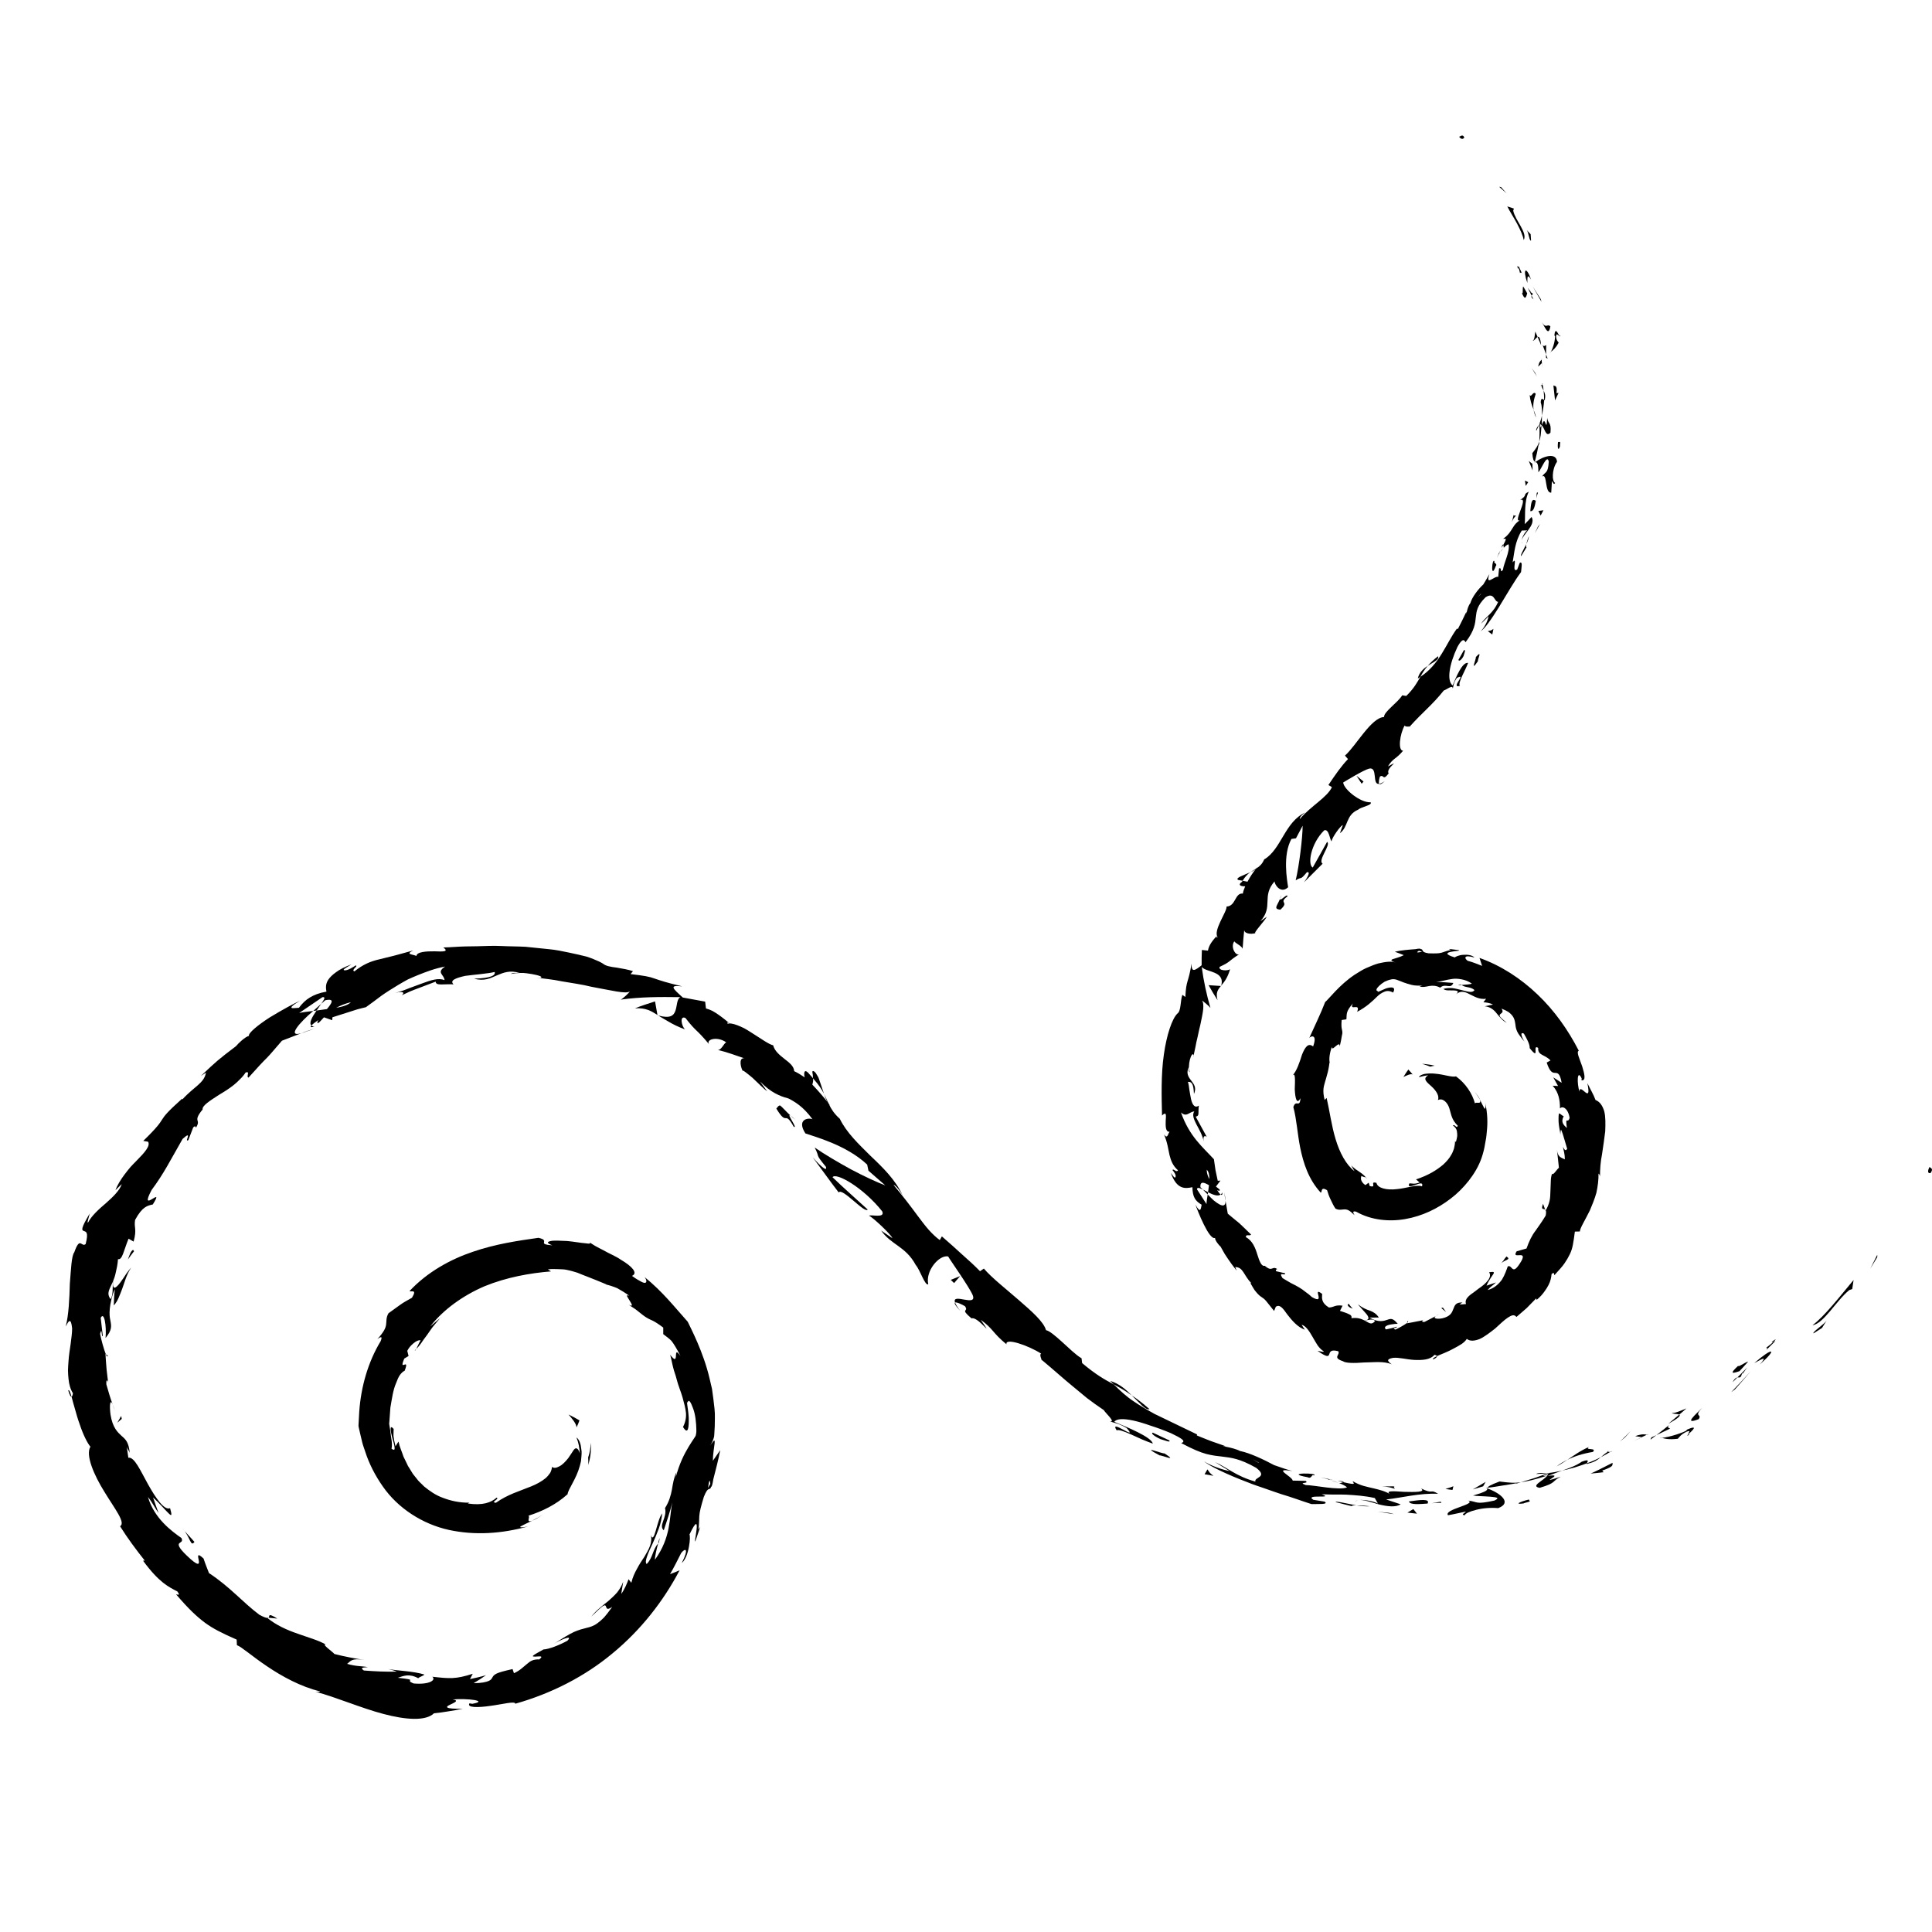 <svg xmlns="http://www.w3.org/2000/svg" xmlns:xlink="http://www.w3.org/1999/xlink" xmlns:serif="http://www.serif.com/" width="100%" height="100%" viewBox="0 0 512 512" xml:space="preserve" style="fill-rule:evenodd;clip-rule:evenodd;stroke-linejoin:round;stroke-miterlimit:2;"><g><path d="M511.668,310.775c0.886,-1.213 -0.279,-1.264 -0.308,-1.55c-1.111,2.14 0.537,1.667 0.308,1.55" style="fill-rule:nonzero;"></path><path d="M497.499,333.152l-0.005,-0.624c-0.59,1.216 -1.197,2.424 -1.818,3.627l1.823,-3.003Z" style="fill-rule:nonzero;"></path><path d="M480.328,351.187c2.931,-0.355 6.287,-6.491 9.746,-9.303l0.786,-0.267l0.358,-2.402c-3.459,4.117 -7.776,9.728 -10.89,11.972" style="fill-rule:nonzero;"></path><path d="M468.053,357.179c1.038,-0.014 -1.781,2.266 2.452,-1.807c-0.27,0.139 -0.362,0.16 -0.526,0.232c-0.386,0.362 -0.946,0.826 -1.926,1.575" style="fill-rule:nonzero;"></path><path d="M469.979,355.604c1.909,-1.726 -1.632,0.683 0,0" style="fill-rule:nonzero;"></path><path d="M460.981,363.372c0.788,-0.826 1.551,-1.686 2.31,-2.544c-0.787,0.148 -3.218,1.901 -2.511,0.992c-2.56,2.332 -1.769,2.226 0.201,1.552" style="fill-rule:nonzero;"></path><path d="M459.154,366.307l1.261,-1.264c-0.346,0.056 -0.75,0.289 -1.261,1.264" style="fill-rule:nonzero;"></path><path d="M463.065,362.359c-0.858,0.924 -1.765,1.786 -2.65,2.685c0.559,-0.075 0.938,0.334 1.256,-1.185c0.057,0.579 0.373,-0.228 1.394,-1.5" style="fill-rule:nonzero;"></path><path d="M464.885,361.248c1.732,-0.883 3.797,-2.286 1.503,0.339c4.907,-4.357 3.396,-4.62 -1.503,-0.339" style="fill-rule:nonzero;"></path><path d="M480.616,353.355l2.239,-1.436c0.416,-0.656 0.829,-1.313 1.227,-1.981c-0.596,1.01 -3.958,3.131 -3.466,3.417" style="fill-rule:nonzero;"></path><path d="M443.092,374.359c0.003,0.42 1.467,0.265 1.926,0.535c0.652,-0.529 1.275,-1.106 1.909,-1.663c-1.205,0.494 -3.417,1.509 -3.835,1.128" style="fill-rule:nonzero;"></path><path d="M445.018,374.894l-2.912,2.43c2.926,-1.629 3.303,-2.193 2.912,-2.43" style="fill-rule:nonzero;"></path><path d="M459.784,368.202c1.408,-1.605 2.819,-3.181 4.177,-4.806c-1.683,1.857 -3.384,3.719 -5.147,5.517l0.97,-0.711Z" style="fill-rule:nonzero;"></path><path d="M430.628,380.936c0.518,-0.531 1.008,-1.116 1.506,-1.672c-0.91,0.949 -1.855,1.84 -2.809,2.738l1.303,-1.066Z" style="fill-rule:nonzero;"></path><path d="M422.142,384.771c1.163,-1.224 -2.377,-0.311 -1.033,-1.315c-2.295,0.97 -4.079,2.312 -5.75,3.412c1.856,-0.925 3.917,-1.615 6.783,-2.097" style="fill-rule:nonzero;"></path><path d="M412.499,388.607c0.934,-0.476 1.859,-1.085 2.86,-1.739c-0.988,0.484 -1.939,1.032 -2.86,1.739" style="fill-rule:nonzero;"></path><path d="M436.427,380.215c-0.359,-0.066 -1.122,-0.33 -3.089,0.381l1.767,0.262c0.403,-0.197 0.858,-0.417 1.322,-0.643" style="fill-rule:nonzero;"></path><path d="M435.166,380.864l-0.061,-0.006c-1.438,0.687 -2.435,1.161 -2.863,1.366c0.369,-0.172 1.249,-0.581 2.924,-1.36" style="fill-rule:nonzero;"></path><path d="M436.76,380.053c-0.123,0.06 -0.212,0.103 -0.333,0.163c0.172,0.025 0.266,0.017 0.333,-0.163" style="fill-rule:nonzero;"></path><path d="M451.082,373.082c-1.555,1.659 -5.195,4.665 -0.906,3.004c0.982,-1.447 -1.457,-0.496 0.906,-3.004" style="fill-rule:nonzero;"></path><path d="M438.968,380.309c1.207,-0.574 2.43,-1.12 3.626,-1.721c-0.203,-0.194 -1.018,-0.173 -0.214,-0.974c-1.111,0.936 -2.271,1.792 -3.412,2.695" style="fill-rule:nonzero;"></path><path d="M437.395,381.53l1.573,-1.22l-1.344,0.632l-0.229,0.588Z" style="fill-rule:nonzero;"></path><path d="M419.164,387.375c-1.438,1.03 -3.198,1.656 -5.188,2.346c1.103,-0.251 2.227,-0.515 3.33,-0.83c1.093,-0.345 2.176,-0.712 3.22,-1.094c0.184,-0.411 0.89,-1.283 -1.362,-0.422" style="fill-rule:nonzero;"></path><path d="M427.067,384.565c-0.101,0.061 -0.232,0.14 -0.328,0.196c0.25,-0.009 0.434,-0.053 0.328,-0.196" style="fill-rule:nonzero;"></path><path d="M393.826,394.309c0.121,0.048 0.231,0.093 0.355,0.142c0.018,-0.063 0.027,-0.122 0.05,-0.185l-0.405,0.043Z" style="fill-rule:nonzero;"></path><path d="M420.95,387.843c1.681,-0.379 2.524,-1.039 3.304,-1.692c-1.136,0.589 -2.363,1.158 -3.729,1.645c-0.081,0.184 -0.073,0.281 0.425,0.047" style="fill-rule:nonzero;"></path><path d="M407.124,390.623c0.897,-0.025 1.905,-0.111 2.96,-0.226c-0.919,-0.084 -2.729,-0.114 -2.96,0.226" style="fill-rule:nonzero;"></path><path d="M426.099,384.719c0.071,-0.046 0.138,-0.089 0.216,-0.139c-0.6,0.009 -0.494,0.083 -0.216,0.139" style="fill-rule:nonzero;"></path><path d="M426.099,384.719c-0.75,0.466 -1.29,0.961 -1.845,1.432c0.928,-0.469 1.776,-0.936 2.486,-1.39c-0.223,0.014 -0.462,-0.008 -0.641,-0.042" style="fill-rule:nonzero;"></path><path d="M388.185,401.561c0.114,-0.503 1.319,-1.006 2.983,-1.429c1.662,-0.444 3.805,-0.641 5.867,-0.463c3.778,-1.428 0.638,-3.942 -2.855,-5.219c-0.061,0.426 0.01,0.8 -3.825,1.871c0.71,0.167 2.915,0.183 4.56,0.317c1.645,0.147 2.713,0.282 1.122,1.025c-5.194,1.151 -4.352,0.283 -6.948,0.016c2.316,0.982 -6.574,2.297 -5.355,3.875c1.572,-0.268 3.126,-0.646 4.679,-0.964c0.116,0.262 -1.565,0.833 -0.228,0.971" style="fill-rule:nonzero;"></path><path d="M401.507,393.281l1.539,-0.469c-1.81,0.271 -3.182,0.113 -5.655,-0.202c-2.515,0.948 -3.026,1.307 -3.16,1.656c1.309,-0.118 2.599,-0.371 3.897,-0.571c1.294,-0.231 2.603,-0.373 3.885,-0.673l-0.506,0.259Z" style="fill-rule:nonzero;"></path><path d="M410.03,391.061c-0.921,1.322 -4.591,2.782 -2.004,3.23c4.609,-1.364 3.034,-1.654 5.614,-2.957c-7.29,2.389 1.959,-1.093 -3.521,-0.177c1.4,-0.538 2.664,-1 3.857,-1.435c-1.339,0.307 -2.641,0.554 -3.891,0.675c0.073,0.007 0.125,0.011 0.186,0.016l0.032,-0.012l-0.003,0.017c0.35,0.037 0.476,0.086 0.1,0.109c-0.02,0.02 -0.108,0.048 -0.147,0.062c-0.009,0.153 -0.11,0.309 -0.224,0.465c-2.179,0.375 -0.405,-0.167 0.224,-0.465c0.011,-0.054 0.055,-0.117 0.047,-0.171l-0.029,-0.005l-3.587,1.275l-3.638,1.124c1.601,-0.216 3.576,-0.651 6.984,-1.751" style="fill-rule:nonzero;"></path><path d="M447.763,380.181c-0.259,0.046 -0.287,-0.023 -0.342,-0.078c-0.376,0.369 -0.501,0.54 0.342,0.078" style="fill-rule:nonzero;"></path><path d="M444.639,381.288c0.425,-0.417 0.629,-1.013 2.288,-1.862c1.555,-0.551 0.248,0.427 0.495,0.677c0.843,-0.797 2.979,-2.664 -0.284,-1.272l-0.409,0.401c-2.902,1.343 -7.077,2.118 -6.658,1.725c1.239,0.367 2.291,0.604 4.568,0.331" style="fill-rule:nonzero;"></path><path d="M427.383,387.639c-1.938,0.957 -3.852,2.002 -5.841,2.867c1.142,-0.095 2.288,-0.198 3.419,-0.359l-0.354,-0.435c3.51,-1.213 2.514,-1.519 2.776,-2.073" style="fill-rule:nonzero;"></path><path d="M393.041,393.894l0.674,-1.188l-3.4,2l2.726,-0.812Z" style="fill-rule:nonzero;"></path><path d="M384.926,394.851l0.237,-0.971c-0.697,0.255 -1.4,0.501 -2.108,0.7c0.622,0.115 1.247,0.209 1.871,0.271" style="fill-rule:nonzero;"></path><path d="M29.851,372.187c0.208,0.573 0.386,1.149 0.615,1.715c-0.27,-0.814 -0.438,-1.34 -0.615,-1.715" style="fill-rule:nonzero;"></path><path d="M28.526,359.204l-0.479,-0.313c0.281,0.605 0.479,0.846 0.479,0.313" style="fill-rule:nonzero;"></path><path d="M218.354,289.853c-0.49,-1.383 -0.93,-2.898 -1.328,-3.957c-0.051,-0.131 -0.101,-0.256 -0.146,-0.373c-0.074,-0.149 -0.236,-0.412 -0.344,-0.586c-0.221,-0.345 -0.374,-0.648 -0.577,-0.828c-0.411,-0.369 -0.559,-0.354 -0.685,-0.106c0.007,0.247 0.081,0.543 0.128,0.834l0.048,0.924c0.381,0.454 0.74,0.88 1.08,1.283c0.272,0.34 0.517,0.671 0.737,0.991c0.443,0.64 0.794,1.244 1.087,1.818" style="fill-rule:nonzero;"></path><path d="M83.023,267.905c0.284,-0.033 0.582,-0.07 0.876,-0.106c0.443,-0.641 0.861,-1.244 1.236,-1.784c-0.635,0.568 -1.356,1.213 -2.112,1.89" style="fill-rule:nonzero;"></path><path d="M83.336,272.61c-1.17,0.354 -2.339,0.729 -3.463,1.196c0.406,-0.114 0.884,-0.273 1.445,-0.49c0.576,-0.191 1.249,-0.414 2.018,-0.706" style="fill-rule:nonzero;"></path><path d="M71.131,428.713l2.358,0.227c-2.789,-1.738 -1.855,-0.523 -2.358,-0.227" style="fill-rule:nonzero;"></path><path d="M304.627,373.434c-1.81,-1.594 -3.318,-2.727 -4.701,-3.638c2.101,1.996 3.61,3.983 4.701,3.638" style="fill-rule:nonzero;"></path><path d="M18.087,368.477c0.361,1.233 0.646,1.734 0.869,1.664c-0.354,-1.256 -0.654,-1.963 -0.869,-1.664" style="fill-rule:nonzero;"></path><path d="M294.247,365.966c0.287,0.318 0.598,0.593 0.9,0.903c1.538,0.826 3.055,1.697 4.779,2.927c-1.515,-1.545 -3.343,-3.126 -5.679,-3.83" style="fill-rule:nonzero;"></path><path d="M110.318,357.475c-0.135,0.123 -0.269,0.29 -0.4,0.398c0.091,0.11 0.231,-0.088 0.4,-0.398" style="fill-rule:nonzero;"></path><path d="M144.342,401.048c-0.738,0.583 -2.065,1.299 -3.32,1.953c0.651,-0.23 1.689,-0.776 3.32,-1.953" style="fill-rule:nonzero;"></path><path d="M352.289,391.993c1.706,0.316 0.292,-0.051 -0,0" style="fill-rule:nonzero;"></path><path d="M360.005,397.543c-0.393,0.072 -0.702,0.182 -0.782,0.407c0.182,-0.217 0.453,-0.352 0.782,-0.407" style="fill-rule:nonzero;"></path><path d="M276.047,360.366c-0.04,-0.033 -0.073,-0.061 -0.122,-0.1c0.297,0.496 0.249,0.407 0.122,0.1" style="fill-rule:nonzero;"></path><path d="M354.756,392.977c-0.624,-0.217 -1.339,-0.466 -2.118,-0.737c0.334,0.153 0.968,0.429 2.118,0.737" style="fill-rule:nonzero;"></path><path d="M354.503,392.435c0.582,0.141 1.039,0.25 1.473,0.356c0.247,-0.134 0.076,-0.274 -1.473,-0.356" style="fill-rule:nonzero;"></path><path d="M349.919,391.516c0.972,0.203 1.863,0.455 2.718,0.725c-0.318,-0.146 -0.444,-0.234 -0.348,-0.247c-0.499,-0.101 -1.203,-0.243 -2.37,-0.478" style="fill-rule:nonzero;"></path><path d="M174.407,409.042c0.077,-0.093 0.15,-0.207 0.241,-0.304c0.32,-1.807 0.07,-1.066 -0.241,0.304" style="fill-rule:nonzero;"></path><path d="M174.249,269.08c0.079,0.025 0.129,0.019 0.203,0.038c-0.071,-0.046 -0.156,-0.1 -0.219,-0.141l0.016,0.103Z" style="fill-rule:nonzero;"></path><path d="M168.269,267.216c2.927,-0.171 4.249,0.692 5.964,1.761c-0.195,-1.19 -0.407,-2.388 -0.64,-3.596c-1.824,0.596 -3.568,1.128 -5.324,1.835" style="fill-rule:nonzero;"></path><path d="M188.241,393.217l-0.627,1.121c0.432,-2.786 0.498,-1.957 0.627,-1.121m150.889,-3.21c0.617,0.036 0.625,-0.131 0.434,-0.364c-0.48,0.149 -1.754,-0.257 -3.17,-0.814c0.302,0.419 0.97,0.863 2.736,1.178m-5.47,-2.372c-0.058,-0.002 -0.098,-0.004 -0.147,0.003c-2.509,-1.461 -1.626,-0.926 0.147,-0.003m-240.67,-122.041c-0.733,0.75 -2.165,1.187 -3.894,1.489c1.08,-0.592 2.374,-1.127 3.894,-1.489m-63.094,74.098c-0.048,1.275 0.109,3.794 -0.61,4.575c-1.161,-1.617 -0.229,-2.604 0.61,-4.575m12.124,61.279c-0.51,-1.381 -0.994,-2.762 -1.458,-4.136c1.981,1.815 3.365,3.513 4.169,4.256c0.779,0.754 0.894,0.573 0.346,-1.409c-1.545,0.682 -3.842,-2.755 -5.851,-6.337c-2.005,-3.585 -3.6,-7.338 -5.211,-7.026c-0.123,-0.968 -0.306,-1.907 -0.373,-2.876c0.225,0.774 0.465,0.824 0.727,1.571c-0.242,-2.815 -1.067,-3.561 -2.157,-4.499c-0.999,-0.949 -2.35,-2.071 -2.925,-5.633c-0.323,-2.496 -0.107,-4.278 0.564,-2.695c-0.643,-1.739 -1.15,-3.518 -1.665,-5.316c-0.111,-1.609 0.457,-1.268 0.615,0.312c-0.258,-1.375 -0.353,-2.772 -0.544,-4.161c-0.143,-1.392 -0.199,-2.794 -0.309,-4.192l0.099,0.061c-0.493,-1.202 -1.285,-4.058 -1.522,-5.41c0.571,-2.161 0.292,1.105 0.724,0.557l-0.56,-4.786c0.927,-1.847 1.567,2.129 1.286,5.333c1.732,-2.132 1.57,-3.05 1.27,-4.67c-0.185,-0.815 -0.284,-1.767 -0.148,-3.082c0.061,-0.661 0.178,-1.408 0.375,-2.268c0.19,-0.86 0.454,-1.831 0.986,-2.905c-0.254,1.428 -0.217,2.878 -0.304,4.305c1.123,-1.232 1.528,-2.66 2.196,-4.328c0.65,-1.661 1.041,-3.63 2.406,-5.72c-0.229,0.226 -0.7,0.855 -1.27,1.607c-0.504,0.767 -1.079,1.663 -1.634,2.387c-1.104,1.443 -2.081,2.216 -1.907,-0.334c0.279,-0.665 0.55,-1.442 0.747,-2.407c0.225,-0.96 0.487,-2.083 0.578,-3.493c1.153,0.331 1.514,-2.319 2.8,-5.417l1.339,0.777c0.924,-3.457 0.053,-3.535 0.388,-5.737c1.932,-3.587 3.315,-3.793 4.693,-4.106c3.426,-5.43 -3.9,2.942 -0.313,-3.833c3.251,-4.363 4.9,-7.771 8.218,-13.541c2.889,-2.593 0.275,1.092 1.51,0.323l1.29,-3.346c0.568,-0.612 0.675,-0.16 0.728,0.068c0.758,-1.236 0.513,-1.537 0.409,-1.99c-0.096,-0.444 -0.108,-1.092 1.362,-2.85c-0.172,-1.011 1.906,-2.306 4.372,-3.901c1.276,-0.756 2.64,-1.6 3.862,-2.579c0.614,-0.488 1.184,-1.02 1.711,-1.574c0.548,-0.531 1.033,-1.104 1.433,-1.728c1.356,-0.526 0.07,1.144 0.779,1.337c2.586,-2.871 3.728,-4.114 4.796,-5.153c1.052,-1.072 1.896,-2.124 4.072,-4.631l5.155,-1.991c-3.958,1.155 -0.459,-2.861 3.149,-5.9c-1.542,0.191 -2.884,0.354 -3.741,0.548l6.17,-4.194c0.939,-0.125 0.449,0.597 -0.317,1.756c0.384,-0.353 0.751,-0.685 1.044,-0.933c2.65,-0.571 1.757,0.793 0.456,2.332c-0.923,0.129 -1.842,0.259 -2.736,0.385c-1.164,1.673 -2.123,3.349 -1.363,3.961c0.323,-0.373 1.038,-0.924 1.867,-1.462c-0.289,0.44 -0.44,0.777 -0.181,0.813c0.289,0.028 0.782,-0.618 1.634,-1.514l2.187,0.769l0.051,-0.775l4.431,-1.411l2.199,-0.701c0.74,-0.211 1.497,-0.374 2.241,-0.563c1.377,-0.971 2.703,-1.979 4.08,-3.016c1.392,-0.988 2.869,-1.896 4.476,-2.875c0.807,-0.483 1.65,-0.967 2.543,-1.454c0.909,-0.418 1.871,-0.832 2.892,-1.244c2.047,-0.801 4.324,-1.7 6.999,-2.176c-2.459,1.614 -0.235,2.098 -0.156,3.588c-1.553,-0.635 -3.539,-0.014 -5.773,0.817c-1.113,0.41 -2.303,0.847 -3.535,1.3c-1.213,0.505 -2.48,0.964 -3.805,1.272c2.766,-0.645 2.349,0.215 1.736,0.655l2.207,-1.028c0.742,-0.323 1.502,-0.581 2.258,-0.876l4.574,-1.737c0.002,1.186 2.187,0.573 4.732,0.721c-1.106,-1.055 0.614,-1.701 3.122,-2.254c2.524,-0.341 5.8,-0.561 7.774,-1.023c0.257,0.777 -0.66,1.651 -5.435,1.768c2.694,0.763 4.319,-0.142 6.014,-0.865c1.679,-0.71 3.427,-1.456 6.023,-0.649c-1.183,0.002 -1.818,-0.131 -2.293,0.272c0.691,-0.17 1.634,-0.255 2.633,-0.277c0.999,-0.028 2.041,0.166 2.95,0.305c1.813,0.318 3.054,0.757 2.232,1.03l-1.165,-0.097c1.928,0.264 4.367,0.462 6.914,1c2.558,0.455 5.293,0.803 7.768,1.429c5.032,0.906 9.216,1.996 10.143,1.228c-0.023,0.27 -1.82,1.951 -2.388,2.182c5.134,-0.731 10.337,-0.735 15.818,-0.657c-0.963,0.46 -0.843,2.227 -1.298,3.558c-0.461,1.356 -1.413,2.162 -4.553,1.305c0.77,0.521 1.678,0.996 2.78,1.659c1.105,0.659 2.478,1.345 4.326,2.037c-0.957,-0.829 -1.525,-3.773 0.083,-3.045c3.193,4.089 2.489,2.431 6.427,7.148c-1.366,-1.378 1.899,-2.477 4.415,-0.667c-0.632,0.067 -1.37,2.343 -2.442,1.961c2.623,0.585 5.072,1.531 7.633,2.402c-1.79,-0.81 -1.668,1.588 -0.854,3.212c-0.137,-0.447 1.118,0.571 2.622,1.827c1.427,1.353 3.055,3 3.882,3.576l-1.914,-2.628c1.489,1.521 2.774,2.462 3.974,3.119c1.161,0.636 2.408,1.094 3.285,1.297c0.381,0.099 0.931,0.411 1.464,0.734c0.533,0.32 1.071,0.676 1.627,1.103c1.108,0.857 2.275,2.009 3.558,3.763c-1.075,-0.498 -4.303,-0.011 -1.885,3.748c2.291,0.836 10.795,3.013 16.373,8.26l0.337,1.621l4.464,3.895c-1.954,-0.726 -5.458,-2.318 -9.044,-4.223c-3.545,-1.932 -7.236,-4.124 -9.677,-5.822c1.572,2.972 -0.156,1.297 2.995,5.129c0.517,1.832 -2.566,-1.416 -3.513,-2.533c2.299,3.102 4.531,6.257 6.892,9.324c0.913,-1.416 6.95,5.73 7.682,4.516c-3.09,-2.845 -6.293,-5.625 -9.319,-8.557c0.897,-1.361 8.124,2.694 13.163,9.038c0.891,1.973 -3.188,0.723 -3.469,1.181c1.084,0.47 5.959,5.099 6.157,5.93l-2.958,-2.015c2.614,3.802 6.483,4.147 9.166,9.13c1.224,1.436 2.405,5.537 3.317,5.113c-0.824,-3.532 2.89,-7.877 5.266,-7.381c0.285,0.615 5.631,8.116 6.52,10.284c1.204,3.212 -5.688,-0.79 -4.68,1.943c0.388,-0.233 1.988,0.582 2.617,0.958c1.161,1.651 -1.564,0.442 1.742,3.234c1.646,-0.702 6.351,6.049 2.439,0.373c3.429,2.485 3.002,3.343 6.825,6.497c-0.469,-1.833 5.664,0.224 9.184,2.46c-0.456,0.169 -0.066,1.171 0.135,1.647c3.289,2.736 5.719,4.967 8.221,7.003c1.245,1.031 2.475,2.049 3.78,3.127c1.339,1.037 2.809,2.062 4.462,3.192c0.387,0.741 3.34,3.315 1.587,2.979c1.107,0.428 2.334,0.486 4.458,1.764c3.354,3.73 -4.837,-2.728 -2.619,0.637c0.388,-0.319 1.938,0.254 3.799,1.07c0.922,0.419 1.936,0.879 2.924,1.326c1.007,0.412 1.986,0.805 2.832,1.109c-0.274,-1.723 -6.854,-4.385 -10.197,-5.773c0.542,-0.851 2.41,-0.915 5.056,-0.337c1.325,0.286 2.84,0.741 4.496,1.328c1.689,0.531 3.513,1.197 5.414,1.993c2.95,1.395 3.468,1.915 3.326,2.268c-0.133,0.328 -0.883,0.378 -0.309,0.504c2.716,1.445 4.737,2.31 6.418,2.761c1.69,0.431 2.987,0.562 4.203,0.694c2.422,0.313 4.551,0.475 8.98,2.969c3.34,2.542 -0.697,2.489 -0.176,3.657c-5.208,-1.456 -7.411,-3.698 -10.71,-5.171c1.28,0.782 2.552,1.603 3.855,2.36c-1.737,-0.259 -5.155,-1.455 -6.792,-2.582c1.326,1.207 6.074,3.506 11.729,5.635c1.39,0.59 2.884,1.036 4.357,1.562c1.481,0.498 2.947,1.064 4.408,1.522c2.935,0.863 5.668,1.904 7.981,2.629c1.779,-0.042 4.739,0.167 3.487,-0.647l-2.994,-0.489c-2.453,-1.617 5.839,-0.157 2.235,-1.467c1.018,0.035 2.061,0.084 3.148,0.084c1.091,-0.017 2.215,-0.02 3.378,0.027c2.319,0.142 4.811,0.281 7.549,0.899l0.897,1.586c-0.085,-0.442 -3.552,-1.307 -5.18,-1.051c1.208,-0.184 3.278,0.565 5.427,1.165c2.151,0.513 4.381,0.824 5.711,-0.043l-3.852,-1.282c4.051,-0.431 8.915,-1.748 13.769,-1.497c-2.24,-1.416 -1.137,0.287 -4.572,-1.464c1.484,1.078 -1.61,1.008 -4.487,0.938c-2.862,-0.208 -5.52,-0.383 -3.195,0.889c-1.709,-1.092 -3.205,-1.409 -4.836,-1.812c-1.627,-0.405 -3.418,-0.635 -5.541,-1.905c0.062,0.502 1.462,1.191 -2.497,0.268c-0.206,0.108 -0.665,0.211 -0.957,0.267c-0.118,-0.036 -0.161,-0.05 -0.264,-0.081c0.077,0.034 0.135,0.061 0.211,0.094c-0.187,0.042 -0.206,0.053 0.078,0.034c0.918,0.371 1.651,0.757 1.921,1.077c-2.205,0.847 -8.632,-0.614 -10.933,-0.62c-2.314,-0.886 1.13,-0.26 -0.034,-1.122l-3.429,-0.064c-0.051,-1.094 -5.703,-3.516 -0.037,-2.519c-1.653,-0.437 -3.261,-1.038 -4.884,-1.587c-2.704,-1.455 -6.45,-3.232 -9.016,-3.735c-2.151,-1.11 -6.099,-1.383 -3.828,-1.272l-3.841,-1.341c-1.271,-0.477 -2.524,-1.008 -3.79,-1.51l0.053,-0.275c-3.628,-1.748 -7.366,-3.549 -11.234,-5.414c-1.888,-1.038 -3.783,-2.146 -5.629,-3.396c-1.858,-1.232 -3.565,-2.788 -5.216,-4.458c-2.43,-1.256 -4.89,-2.683 -8.38,-5.64l-0.154,-1.271c-1.527,-0.871 -3.393,-2.761 -5.166,-4.34c-1.761,-1.6 -3.383,-2.964 -4.247,-3.107c-0.612,-2.221 -3.785,-4.995 -7.215,-7.97c-3.42,-2.985 -7.255,-5.982 -9.257,-8.357l-1.018,0.702c-1.492,-1.522 -3.027,-2.937 -4.702,-4.4c-1.629,-1.513 -3.399,-3.073 -5.406,-4.83l-0.558,0.974c-0.95,-0.681 -1.901,-1.591 -2.87,-2.652c-0.957,-1.074 -1.898,-2.332 -2.89,-3.65c-1.961,-2.665 -4.156,-5.547 -6.505,-8.322c0.636,0.104 1.723,1.601 2.405,2.734c-1.907,-4.089 -5.174,-7.291 -8.458,-10.393c-3.196,-3.171 -6.427,-6.224 -8.175,-9.862c-1.495,-1.33 -2.251,-2.549 -2.869,-3.813c0.113,0.145 0.228,0.264 0.341,0.356c-0.113,-0.17 -0.291,-0.409 -0.478,-0.652c-0.378,-0.804 -0.744,-1.647 -1.192,-2.524c0.288,0.815 0.593,1.572 0.928,2.18c-0.933,-1.197 -2.428,-2.949 -4.004,-4.588c0.095,-0.509 0.309,-0.869 0.173,-1.684c-0.206,-0.228 -0.33,-0.45 -0.57,-0.659c-0.577,-0.685 -0.858,-0.972 -1.072,-1.108c-0.226,-0.15 -0.392,-0.156 -0.503,-0.058c-0.213,0.211 -0.262,0.793 -0.062,1.57c-1.055,-0.721 -1.967,-1.257 -2.784,-1.637c-0.044,-1.309 -1.286,-2.252 -2.573,-3.251c-1.282,-1.011 -2.604,-2.077 -3.002,-3.608c-0.937,-0.128 -3.37,-1.842 -5.842,-3.409c-0.62,-0.388 -1.23,-0.782 -1.842,-1.111c-0.632,-0.306 -1.239,-0.577 -1.799,-0.788c-1.121,-0.425 -2.05,-0.612 -2.593,-0.365c0.085,-0.264 -0.413,-0.754 0.639,-0.06c-1.012,-0.825 -2.025,-1.654 -3.067,-2.378c-0.521,-0.364 -1.051,-0.701 -1.587,-0.998c-0.548,-0.282 -1.132,-0.482 -1.711,-0.652l-0.215,-1.809l-5.926,-1.089c-2.629,-2.387 -3.821,-3.379 -0.127,-2.951c-4.217,-1.001 -5.803,-1.549 -7.27,-2.047c-1.431,-0.549 -2.853,-0.786 -6.445,-1.211l0.644,-0.774c-1.205,-0.406 -2.848,-0.697 -4.354,-0.946c-1.531,-0.184 -2.897,-0.429 -3.531,-1.005c-0.621,-0.402 -1.515,-0.824 -2.628,-1.262c-0.559,-0.213 -1.166,-0.459 -1.834,-0.656c-0.677,-0.164 -1.398,-0.337 -2.163,-0.521c-1.531,-0.35 -3.235,-0.701 -5.06,-1.058c-1.824,-0.356 -3.805,-0.456 -5.839,-0.698c-1.017,-0.105 -2.053,-0.211 -3.101,-0.318c-1.048,-0.069 -2.114,-0.063 -3.182,-0.102c-2.138,-0.019 -4.303,-0.204 -6.435,-0.128c-2.132,0.075 -4.243,0.128 -6.288,0.139c-2.041,0.042 -3.995,0.247 -5.857,0.272c1.613,1.181 -0.113,1.109 -2.288,1.025c-2.164,-0.031 -4.776,0.133 -4.826,1.23c-0.971,-0.464 -3.08,-0.382 -0.865,-1.456c-3.647,1.033 -6.377,1.749 -8.871,2.324c-2.499,0.544 -4.578,1.487 -6.692,3.213c-1.048,-0.315 1.167,-1.468 0.31,-1.567c-0.523,0.347 -2.044,1.377 -2.929,1.288c-0.873,-0.094 0.83,-0.904 1.86,-1.595c-1.823,0.69 -3.173,1.376 -4.136,2.107c-0.975,0.697 -1.609,1.339 -2.012,1.938c-0.802,1.196 -0.68,2.226 -0.522,3.201c-1.95,0.337 -3.284,0.893 -4.403,1.561c-1.115,0.677 -1.985,1.531 -2.889,2.722c-0.74,0.03 -1.673,0.181 -1.917,0.033c-0.254,-0.17 0.153,-0.695 2.19,-1.881c-1.233,0.507 -4.791,2.441 -8.002,4.4c-3.16,2.025 -5.834,4.243 -5.503,4.911c-0.938,0.12 -3.014,2.126 -3.438,2.705c-4.706,3.572 -5.102,3.927 -9.326,7.91l1.364,-0.896c-0.476,2.82 -3.129,3.652 -6.263,7.117l-0.047,-0.223c-8.031,7.218 -2.65,3.742 -10.311,11.202l1.281,0.216c0.662,1.089 -0.863,2.814 -2.992,4.966c-0.524,0.543 -1.1,1.105 -1.648,1.711c-0.524,0.626 -1.052,1.275 -1.553,1.946c-0.997,1.347 -1.924,2.761 -2.45,4.222c0.53,-0.558 1.116,-1.077 1.667,-1.613c-0.518,1.617 -2.232,3.323 -4.171,5.026c-1.986,1.667 -3.903,3.49 -4.697,5.058c-0.486,0.628 0.129,-1.244 0.385,-2.297c-2.4,3.988 -2.161,4.421 -1.596,4.627c0.597,0.227 1.343,0.206 0.51,3.481c-1.152,0.947 -1.464,-2.215 -3.011,2.168c-0.752,0.981 -0.861,4.496 -1.18,8.356c-0.11,3.931 -0.287,8.242 -1.091,11.317c0.693,-1.352 1.38,-2.633 1.7,0.501c0,1.192 -0.204,2.594 -0.387,4.064c-0.209,1.475 -0.481,3.051 -0.576,4.673c-0.064,0.805 -0.114,1.606 -0.136,2.391c0.016,0.783 0.06,1.546 0.144,2.275c0.143,1.459 0.51,2.766 1.167,3.771c-0.086,0.627 -0.215,0.882 -0.365,0.93c0.236,0.899 0.543,2.073 0.929,3.349c0.356,1.286 0.754,2.677 1.242,3.994c0.876,2.663 2.045,5.021 2.833,5.906c-1.366,2.176 0.933,7.516 3.71,11.966c2.72,4.497 5.723,8.183 4.145,9.121c1.991,3.178 4.226,6.185 6.549,9.105l-0.479,0c4.263,5.808 6.801,6.966 9.109,8.168c0.984,1.326 -0.106,0.727 -0.341,0.763c3.39,3.967 5.522,5.924 7.647,7.519c2.146,1.566 4.383,2.71 8.413,4.478l0.067,1.48c1.172,0.376 3.976,2.91 7.947,5.57c3.934,2.684 9.069,5.486 14.126,6.678c-0.142,0.089 -0.423,0.226 -1.249,0.086c5.622,1.509 11.991,4.298 17.947,5.875c5.918,1.576 11.27,1.98 13.455,-0.164c1.283,-0.127 2.558,-0.289 3.829,-0.514c1.269,-0.187 2.528,-0.415 3.777,-0.704c-4.914,0.117 -4.534,-0.491 -3.478,-0.989c1.065,-0.532 2.777,-1.154 0.813,-1.459c3.66,-0.338 9.791,0.343 5.202,1.158l-0.747,-0.127c-0.762,1.189 2.296,1.146 5.52,0.676c3.229,-0.418 6.563,-1.341 6.641,-0.574c9.478,-2.672 18.413,-7.202 25.836,-13.41c7.457,-6.162 13.424,-13.8 17.7,-21.952c-0.824,0.367 -1.677,0.707 -2.539,1.027c1.066,-1.816 1.99,-3.703 2.942,-5.578c0.996,-1.353 2.238,-1.451 0.167,2.621c1.011,-0.843 1.615,-2.688 1.903,-4.33c0.323,-1.632 0.301,-3.068 0.131,-3.202c3.809,-7.99 0.671,3.973 1.668,1.474l1.205,-3.524l-0.49,0.712c0.206,-1.531 0.15,-2.414 0.228,-3.563c0.072,-1.15 0.429,-2.524 1.205,-5.094c1.256,-3.179 1.514,-1.394 1.941,-2.672c0.102,0.037 0.334,-0.38 0.57,-1.99c0.66,-2.563 1.331,-5.13 1.838,-7.721l-1.955,2.823c-0,-1.779 0.363,-3.58 0.452,-4.537c0.052,-0.515 0.053,-0.913 -0.131,-0.802c-0.089,0.044 -0.221,0.19 -0.406,0.45c-0.176,0.232 -0.393,0.51 -0.671,0.922c0.216,-0.32 0.409,-0.612 0.637,-1.157c0.225,-0.522 0.526,-1.223 0.5,-1.951c0.035,-0.633 0.074,-1.323 0.117,-2.063c0.025,-0.696 0.037,-1.44 0.036,-2.219c0.057,-1.558 -0.182,-3.254 -0.398,-5.012c-0.121,-0.877 -0.241,-1.771 -0.363,-2.672l-0.625,-2.675c-1.653,-7.163 -5.079,-13.55 -5.808,-15.128c-3.496,-3.895 -6.56,-7.885 -11.457,-11.861c0.507,0.621 0.68,1.376 0.242,1.526c-0.22,0.077 -0.59,0.005 -1.141,-0.303c-0.56,-0.299 -1.374,-0.738 -2.413,-1.52c1.686,-0.746 -0.051,-2.573 -2.929,-4.267c-1.372,-0.963 -3.111,-1.625 -4.628,-2.511c-1.547,-0.801 -3.009,-1.489 -3.95,-2.394c0.877,0.663 0.342,0.718 -0.837,0.532c-1.203,-0.078 -3.062,-0.443 -4.868,-0.602c-1.812,-0.075 -3.546,-0.205 -4.441,0.032c-0.901,0.216 -0.943,0.547 0.535,1.107c-4.445,-0.298 -0.208,-1.208 -3.676,-1.984c-5.443,0.768 -11.326,1.626 -17.346,3.687c-5.985,2.015 -12.083,5.367 -16.791,10.393c0.162,0.438 2.147,-0.703 0.619,1.799c-1.031,0.618 -2.182,1.167 -3.16,1.903l-3.056,2.203c-0.698,1.182 -0.495,2.071 -0.642,3.027c-0.132,0.978 -0.635,1.977 -2.324,3.851c0.628,-0.463 1.547,-1.108 0.882,0.523c-3.372,5.581 -5.22,12.143 -5.675,18.71l-0.142,2.574l-0.04,0.774c-0.027,0.276 -0.034,0.551 0.054,0.816l0.347,1.517l0.576,2.44c0.204,0.811 0.52,1.612 0.779,2.416c1.031,3.223 2.639,6.355 4.657,9.231c4.03,5.833 10.564,9.998 17.48,11.533c6.958,1.512 14.045,1.009 20.996,-0.901c-1.944,0.395 -2.323,0.215 -1.877,-0.059c0.454,-0.27 1.685,-0.84 2.995,-1.47c-1.792,0.605 -0.406,-0.96 -0.994,-1.318c3.593,-1.158 7.185,-2.829 10.379,-5.7c0.154,-1.379 2.302,-3.997 3.235,-7.482c0.111,-0.432 0.237,-0.853 0.318,-1.284c0.042,-0.445 0.083,-0.882 0.122,-1.31c0.022,-0.426 0.075,-0.836 0.044,-1.234c-0.042,-0.398 -0.092,-0.779 -0.152,-1.132c-0.165,-1.439 -0.783,-2.35 -1.208,-2.576c0.553,1.295 0.795,2.737 0.89,4.179c-0.456,-1.447 -1.022,-1.542 -1.45,-1.091c-0.247,0.227 -0.407,0.593 -0.71,1.012c-0.267,0.396 -0.581,0.863 -0.912,1.356c-0.732,0.91 -1.507,1.756 -2.367,2.174c-0.799,0.446 -1.486,0.531 -1.935,0.137c-0.049,0.526 -0.2,1.069 -0.478,1.588c-0.343,0.487 -0.729,0.988 -1.242,1.426c-1.055,0.862 -2.387,1.595 -3.873,2.187c-2.987,1.226 -6.157,2.096 -9.273,4.314c-1.628,-0.128 1.125,-1.016 0.178,-1.357c-1.435,1.302 -3.69,2.126 -7.631,1.553l0.448,-0.218c-2.747,0.031 -5.032,-0.525 -6.987,-1.269c-1.992,-0.702 -3.559,-1.84 -5.046,-3.04c-0.66,-0.715 -1.437,-1.288 -2.017,-2.136c-0.312,-0.391 -0.63,-0.791 -0.956,-1.197c-0.276,-0.454 -0.559,-0.914 -0.849,-1.39c-0.149,-0.234 -0.297,-0.47 -0.448,-0.71c-0.125,-0.263 -0.251,-0.529 -0.379,-0.801c-0.261,-0.535 -0.528,-1.086 -0.806,-1.659c-0.395,-1.26 -1.002,-2.471 -1.325,-4l-0.791,1.255c-0.34,-1.325 -0.475,-2.14 -0.534,-2.783c-0.022,-0.662 0.048,-1.163 0.045,-1.814c-1.156,-1.365 -0.846,0.565 -0.341,2.471c0.28,0.935 0.554,1.884 0.591,2.472c0.072,0.568 -0.106,0.801 -0.818,0.292c0.128,-0.546 0.134,-1.239 0.049,-2.038c-0.043,-0.4 -0.11,-0.826 -0.195,-1.274c-0.058,-0.463 -0.119,-0.953 -0.182,-1.467c-0.074,-0.457 -0.149,-0.936 -0.229,-1.431c-0.101,-0.372 -0.044,-0.673 0.003,-1.132c0.083,-1.151 0.167,-2.344 0.251,-3.528c0.408,-2.349 0.717,-4.69 1.485,-6.44c0.346,-0.882 0.638,-1.665 1.053,-2.23c0.422,-0.562 0.837,-0.949 1.25,-1.115c1.488,-3.848 -1.723,0.65 -0.103,-3.223l1.138,-0.686l-0.342,-1.366c0.632,-1.244 1.528,-1.927 2.135,-2.368c0.64,-0.421 1.14,-0.519 1.414,-0.393c-0.401,0.511 -0.835,1.645 -1.161,2.249c0.645,-0.618 1.264,-1.434 1.847,-2.341c0.646,-0.861 1.328,-1.76 1.915,-2.655c0.591,-0.892 1.287,-1.612 1.783,-2.253c0.517,-0.622 0.915,-1.094 1.204,-1.219c-1.049,0.775 -2.006,1.663 -3.041,2.497c3.436,-4.429 8.681,-8.202 14.428,-10.654c5.814,-2.366 11.977,-3.469 17.566,-3.914l-0.829,-0.538c1.086,-0.169 2.001,-0.055 2.806,-0.06c0.801,0.044 1.492,0.033 2.081,0.166c1.183,0.235 2.044,0.496 2.918,0.772c1.706,0.723 3.515,1.333 7.809,3.142l-0.353,-0.047c0.933,0.205 1.999,0.546 3.113,1.005c1.043,0.57 2.139,1.252 3.189,2.009c-1.181,-0.414 -0.389,0.417 0.142,1.353c0.57,0.902 1.024,1.714 -0.329,1.01c0.908,0.637 1.729,1.083 2.297,1.57c0.579,0.476 1.041,0.844 1.42,1.131c0.753,0.583 1.204,0.814 1.549,1.01c0.694,0.415 1.258,0.35 3.934,2.366l-0.004,1.733c0.888,0.708 1.465,1.061 2.144,1.752c0.596,0.743 1.294,1.833 2.435,4.055c-1.197,-1.713 -1.179,-0.838 -1.216,-0.054c-0.006,0.388 -0.08,0.786 -0.283,0.839c-0.192,0.049 -0.547,-0.232 -1.247,-1.109c0.352,1.194 0.523,2.373 0.812,3.424c0.248,1.066 0.655,1.991 0.874,2.937c0.465,1.873 1.185,3.431 1.595,4.926c0.412,1.492 0.779,2.837 0.908,4.114c0.099,1.281 -0.168,2.52 -0.783,3.724c1.384,2.272 1.576,0.056 1.514,-2.472c-0.131,-2.502 -0.785,-5.188 -0.295,-3.921c0.231,-1.167 0.827,-0.279 1.406,1.359c0.666,1.62 0.885,4.047 0.91,5.714c0.022,0.434 -0.006,0.835 -0.072,1.179c-0.033,0.184 -0.076,0.343 -0.126,0.507l-0.298,0.473c-0.417,0.588 -0.995,1.52 -1.563,2.428c-1.133,1.907 -2.461,4.373 -3.503,8.436c0.23,-0.804 0.084,-0.899 0.294,-1.704c-0.703,1.439 -0.928,2.959 -1.204,4.576c-0.297,1.604 -0.768,3.262 -1.833,4.917c0.639,2.519 -1.81,4.616 -0.329,5.891c0.821,-2.457 1.647,-4.901 2.274,-7.419c-0.896,4.266 -0.273,9.128 -4.601,15.2c-0.086,-0.693 0.44,-2.846 0.832,-4.287c-1.461,1.623 -1.416,3.846 -3.042,5.445c-0.34,-0.369 -0.237,-1.064 0.097,-1.98c0.299,-0.937 0.838,-2.099 1.447,-3.367c0.597,-1.272 1.165,-2.704 1.684,-4.082c0.499,-1.386 0.792,-2.794 0.878,-3.993c-1.439,1.812 -2.09,8.595 -3.038,5.645c0.568,2.071 -0.492,3.851 -1.666,5.842c-0.641,0.965 -1.33,1.976 -1.921,3.115c-0.629,1.113 -1.205,2.321 -1.539,3.78l-0.746,-0.942c-0.3,0.843 -0.968,2.583 -1.924,3.888l0.502,-3.206c-0.39,1.063 -0.946,2.005 -1.61,2.84c-0.703,0.804 -1.488,1.52 -2.276,2.215c-1.643,1.33 -3.29,2.538 -4.562,4.178c1.57,-1.476 2.421,-2.332 2.961,-2.716c0.541,-0.382 0.75,-0.315 0.869,-0.112c0.245,0.401 0.116,1.364 1.712,0.243c-0.796,1.143 -1.5,2.053 -2.132,2.779c-0.668,0.685 -1.264,1.184 -1.804,1.57c-1.061,0.786 -1.984,1.003 -2.919,1.237c-0.938,0.228 -1.891,0.476 -3.23,1.046c-1.314,0.612 -2.966,1.598 -5.421,3.217c1.291,-0.888 5.418,-2.719 3.629,-0.873c-2.023,1.115 -4.848,2.251 -6.352,2.315c-1.706,0.939 -2.486,1.404 -2.722,1.629c-0.229,0.239 0.101,0.273 0.574,0.262c0.945,-0.012 2.418,-0.346 1.041,0.751c-1.545,-0.078 -2.374,0.418 -3.238,1.194c-0.894,0.687 -1.798,1.722 -3.462,2.457l-0.368,-1.098c-2.248,0.506 -3.496,0.842 -4.231,1.19c-0.731,0.352 -0.941,0.708 -1.127,1.05c-0.189,0.332 -0.353,0.649 -1.008,0.927c-0.657,0.259 -1.798,0.567 -3.952,0.57c1.133,-0.654 2.225,-1.366 3.279,-2.115c-1.389,0.42 -2.812,0.73 -4.245,1.038l0.733,-1.416c-4.535,1.463 -6.116,1.289 -10.717,0.788c1.056,0.832 -0.682,2.156 -4.927,1.786c-2.778,-1.057 1.705,-0.838 -4.203,-1.512c1.451,-0.47 2.967,-1.205 5.4,0.123c0.298,-0.356 1.361,-0.628 1.651,-0.977c-2.923,-0.921 -7.463,-1.033 -9.55,-1.453c0.785,0.229 1.732,0.42 2.196,0.673c-2.873,0.085 -5.773,-0.072 -8.709,-0.291c-1.185,-0.824 -0.058,-0.802 1.057,-0.889c-1.7,-0.336 -3.013,-0.152 -5.49,-0.876c0.924,-0.677 1.084,-1.603 4.605,-1.022c-2.655,-0.418 -5.332,-0.913 -7.979,-1.592c-0.382,-0.546 -3.424,-2.603 -2.316,-2.524c-1.932,-1.127 -4.596,-1.835 -7.388,-2.847c-2.81,-0.958 -5.724,-2.258 -8.055,-4.173c-0.358,-0.022 -0.971,-0.228 -2.107,-0.835c-4.556,-3.426 -7.71,-7.335 -13.368,-11.059c-0.502,-1.299 -1.017,-2.554 -1.442,-3.865c-1.898,-1.749 -1.433,-0.474 -1.263,0.529c0.18,0.988 0.005,1.758 -3.182,-1.307c-2.265,-2.173 -2.319,-2.888 -1.993,-3.247c0.331,-0.363 1.066,-0.42 0.579,-1.404c-2.545,-1.783 -7.239,-5.205 -8.868,-10.868c1.185,1.475 1.782,2.828 2.811,4.247" style="fill-rule:nonzero;"></path><path d="M83.326,272.051c-0.415,-0 -0.609,-0.142 -0.79,-0.292c-0.354,0.409 -0.253,0.609 0.79,0.292" style="fill-rule:nonzero;"></path><path d="M70.697,428.66l0.156,0.12c0.126,0.005 0.214,-0.025 0.278,-0.067l-0.434,-0.053Z" style="fill-rule:nonzero;"></path><path d="M254.455,347.369c-0.8,-1.023 -1.164,-1.679 -1.351,-2.172c-0.247,0.154 0.003,0.735 1.351,2.172" style="fill-rule:nonzero;"></path><path d="M370.051,393.885l-3.747,0.047c1.807,0.064 2.431,0.36 3.334,0.605c-0.068,-0.274 -0.751,-0.713 0.413,-0.652" style="fill-rule:nonzero;"></path><path d="M403.719,398.43c0.532,-0.265 1.191,-0.286 1.715,-0.553l-0.275,-0.487c-2.375,0.573 -3.969,1.379 -1.44,1.04" style="fill-rule:nonzero;"></path><path d="M373.374,397.896c0.271,0.963 2.719,0.72 5.42,0.528c-0.164,0.009 -0.317,0.022 -0.479,0.016c0.776,-1.344 -2.066,-0.94 -4.941,-0.544" style="fill-rule:nonzero;"></path><path d="M379.42,398.371c0.832,-0.074 1.681,-0.127 2.499,-0.107c0.295,-0.555 -1.015,-0.081 -2.499,0.107" style="fill-rule:nonzero;"></path><path d="M346.535,391.48c1.15,0.585 1.066,-1.01 1.658,-0.459c1.654,-0.759 -8.444,-0.768 -1.658,0.459" style="fill-rule:nonzero;"></path><path d="M375.511,401.137l-0.966,-1.218l-1.569,0.94l2.535,0.278Z" style="fill-rule:nonzero;"></path><path d="M353.964,398.084l4.278,1.072c-0.035,-0.214 0.532,-0.218 1.222,-0.215c-2.664,-0.476 -5.535,-1.23 -5.5,-0.857" style="fill-rule:nonzero;"></path><path d="M359.464,398.941c1.396,0.19 2.732,0.324 3.531,0.223c-0.757,-0.078 -2.388,-0.234 -3.531,-0.223" style="fill-rule:nonzero;"></path><path d="M369.451,401.265l-1.291,-0.34c-1.035,-0.113 -2.076,-0.175 -3.106,-0.328c1.458,0.265 2.928,0.441 4.397,0.668" style="fill-rule:nonzero;"></path><path d="M309.876,381.719l-4.36,-2.043c-0.635,0.119 0.388,0.976 2.034,1.711c1.149,0.312 2.78,1.041 2.326,0.332" style="fill-rule:nonzero;"></path><path d="M321.575,391.103c-1.108,-0.764 -1.079,-1.045 -1.594,-1.707l-0.75,1.294l2.344,0.413Z" style="fill-rule:nonzero;"></path><path d="M308.604,385.171c-0.614,0.131 -6.794,-2.438 -1.307,0.52c0.623,-0.09 5.101,1.928 1.307,-0.52" style="fill-rule:nonzero;"></path><path d="M251.96,339.176l0.888,0.85l1.599,-1.852l-2.487,1.002Z" style="fill-rule:nonzero;"></path><path d="M205.737,293.788c3.023,4.966 2.033,0.195 4.602,4.798c1.277,0.733 -2.099,-3.76 -0.861,-2.95c-1.294,-1.206 -2.148,-2.225 -2.72,-2.664c-0.138,-0.02 -0.275,-0.002 -0.436,0.128c-0.139,0.147 -0.345,0.346 -0.585,0.688" style="fill-rule:nonzero;"></path><path d="M209.478,295.636c0.413,0.387 0.863,0.788 1.367,1.193c-0.729,-0.711 -1.108,-1.02 -1.367,-1.193" style="fill-rule:nonzero;"></path><path d="M155.871,388.27c0.584,-1.82 0.849,-3.852 0.712,-5.909c-0.115,1.356 -0.264,2.653 -0.713,3.854c0.025,0.678 0.1,1.406 0.001,2.055" style="fill-rule:nonzero;"></path><path d="M152.792,378.284c0.281,-0.589 0.54,-1.213 0.772,-1.862c-0.994,-0.596 -1.971,-1.118 -2.91,-1.567c0.707,0.808 2.127,2.408 2.138,3.429" style="fill-rule:nonzero;"></path><path d="M35.523,331.584l-0.256,-0.365c-0.604,0.334 -0.832,1.083 -1.375,2.559c0.551,-0.738 1.051,-1.481 1.631,-2.194" style="fill-rule:nonzero;"></path><path d="M32.267,376.017l-0.153,-0.769l-1.018,1.781l1.171,-1.012Z" style="fill-rule:nonzero;"></path><path d="M51.526,408.625c-0.997,-1.196 -2.335,-2.464 -3.276,-3.719c2.274,2.506 2.209,5.183 3.276,3.719" style="fill-rule:nonzero;"></path><path d="M388.007,36.339c-0.42,-0.895 -1.102,-0.07 -1.33,-0.104c1.015,1.3 1.533,-0.064 1.33,0.104" style="fill-rule:nonzero;"></path><path d="M397.789,49.579l-0.495,-0.081l1.959,1.738l-1.464,-1.657Z" style="fill-rule:nonzero;"></path><path d="M403.802,63.616c1.063,-1.949 -2.197,-5.085 -2.784,-7.778l0.177,-0.57l-1.75,-0.57c0.744,1.47 1.804,3.081 2.641,4.659c0.821,1.583 1.521,3.092 1.716,4.259" style="fill-rule:nonzero;"></path><path d="M402.823,72.376c0.493,-0.656 1.04,1.467 -0.327,-1.82c-0.013,0.19 -0.036,0.253 -0.055,0.366c0.114,0.299 0.22,0.725 0.382,1.454" style="fill-rule:nonzero;"></path><path d="M402.441,70.922c-0.542,-1.462 -0.211,1.133 -0,0" style="fill-rule:nonzero;"></path><path d="M404.725,77.734c-0.356,-0.615 -0.676,-1.232 -1.071,-1.833c-0.232,0.508 0.062,2.288 -0.359,1.703c0.791,1.939 1.077,1.445 1.43,0.13" style="fill-rule:nonzero;"></path><path d="M406.387,79.341l-0.492,-0.983c-0.117,0.221 -0.108,0.505 0.492,0.983" style="fill-rule:nonzero;"></path><path d="M404.863,76.285l1.033,2.073c0.199,-0.355 0.73,-0.522 -0.425,-0.968c0.534,0.059 -0.042,-0.262 -0.608,-1.105" style="fill-rule:nonzero;"></path><path d="M404.764,74.984c0.039,-1.208 -0.151,-2.728 0.995,-0.879c-1.326,-3.772 -2.31,-2.84 -0.995,0.879" style="fill-rule:nonzero;"></path><path d="M405.747,63.74l-0.111,-1.673l-1.038,-1.094c0.517,0.548 0.682,3.045 1.149,2.767" style="fill-rule:nonzero;"></path><path d="M406.173,90.313c0.377,0.081 0.87,-0.794 1.311,-1.008l-0.614,-1.434c-0.145,0.802 -0.176,2.278 -0.697,2.442" style="fill-rule:nonzero;"></path><path d="M407.484,89.305l0.926,2.169c-0.202,-2.021 -0.545,-2.348 -0.926,-2.169" style="fill-rule:nonzero;"></path><path d="M408.323,79.281l-2.146,-3.382l2.332,4.094l-0.186,-0.712Z" style="fill-rule:nonzero;"></path><path d="M406.8,98.759l-0.884,-1.212l1.347,2.181l-0.463,-0.969Z" style="fill-rule:nonzero;"></path><path d="M406.981,104.364c-0.682,-0.938 -1.2,1.23 -1.614,0.247c0.136,1.5 0.586,2.803 1.062,4.008c-0.23,-1.26 -0.011,-2.554 0.552,-4.255" style="fill-rule:nonzero;"></path><path d="M407.076,110.645c-0.118,-0.639 -0.379,-1.308 -0.649,-2.026c0.116,0.668 0.311,1.334 0.649,2.026" style="fill-rule:nonzero;"></path><path d="M408.554,95.334c-0.22,0.19 -0.716,0.565 -0.919,1.829c0.326,-0.311 0.673,-0.624 0.98,-0.941c-0.019,-0.27 -0.039,-0.578 -0.061,-0.888" style="fill-rule:nonzero;"></path><path d="M408.645,96.19l-0.031,0.032c0.034,0.965 0.015,1.634 0.018,1.92c0.002,-0.247 0.007,-0.833 0.013,-1.952" style="fill-rule:nonzero;"></path><path d="M408.54,95.11c0.004,0.082 0.009,0.143 0.014,0.224c0.093,-0.093 0.121,-0.146 -0.014,-0.224" style="fill-rule:nonzero;"></path><path d="M408.597,85.398c0.834,1.219 1.758,3.977 2.273,1.105c-0.843,-0.859 -1.06,0.762 -2.273,-1.105" style="fill-rule:nonzero;"></path><path d="M409.722,93.902l0.029,-2.452c-0.267,0.078 -0.616,0.554 -0.963,-0.075l0.934,2.527Z" style="fill-rule:nonzero;"></path><path d="M410.146,95.066l-0.424,-1.164l-0.011,0.905l0.435,0.259Z" style="fill-rule:nonzero;"></path><path d="M408.307,106.656c0.375,1.05 0.336,2.188 0.323,3.473c0.289,-1.354 0.498,-2.771 0.582,-4.121c-0.332,-0.206 -0.85,-0.813 -0.905,0.648" style="fill-rule:nonzero;"></path><path d="M408.71,101.583c0.017,0.072 0.037,0.162 0.054,0.229c0.089,-0.142 0.119,-0.256 -0.054,-0.229" style="fill-rule:nonzero;"></path><path d="M406.688,122.588c0.075,-0.053 0.147,-0.103 0.225,-0.159c-0.057,-0.028 -0.105,-0.053 -0.163,-0.083l-0.062,0.242Z" style="fill-rule:nonzero;"></path><path d="M409.407,105.785c0.214,-1.032 -0.027,-1.661 -0.331,-2.255c0.089,0.775 0.142,1.598 0.136,2.48c0.145,0.092 0.24,0.11 0.195,-0.225" style="fill-rule:nonzero;"></path><path d="M407.146,114.146c0.273,-0.501 0.523,-1.079 0.764,-1.694c-0.383,0.486 -1.008,1.472 -0.764,1.694" style="fill-rule:nonzero;"></path><path d="M408.475,102.16c-0.016,-0.052 -0.033,-0.099 -0.044,-0.155c-0.225,0.337 -0.117,0.295 0.044,0.155" style="fill-rule:nonzero;"></path><path d="M408.475,102.16c0.137,0.527 0.384,0.945 0.601,1.37c-0.071,-0.631 -0.17,-1.214 -0.312,-1.718c-0.075,0.128 -0.188,0.256 -0.289,0.348" style="fill-rule:nonzero;"></path><path d="M412.133,127.987c-0.432,-0.217 -0.677,-1.075 -0.613,-2.141c0.053,-1.071 0.342,-2.366 1.11,-3.474c-0.178,-2.537 -3.59,-1.522 -5.719,0.057c0.378,0.161 0.793,0.239 0.773,2.718c0.733,-0.675 2.336,-5.006 2.755,-2.811c-0.206,3.304 -0.889,2.547 -1.78,3.944c1.489,-1.026 0.612,4.466 2.433,4.27c0.08,-0.997 0.116,-2.001 0.174,-2.992c0.276,0.014 0.42,1.155 0.867,0.429" style="fill-rule:nonzero;"></path><path d="M407.88,117.997l0.045,-0.985c-0.359,1.071 -0.826,1.804 -1.845,3.084c0.113,1.662 0.384,2.073 0.67,2.249c0.398,-1.556 0.766,-3.12 1.045,-4.702l0.085,0.354Z" style="fill-rule:nonzero;"></path><path d="M408.516,112.663c0.938,0.867 1.094,3.311 2.372,1.999c0.269,-2.937 -0.611,-2.149 -0.863,-3.921c-0.285,4.682 -0.413,-1.384 -1.387,1.9c-0.083,-0.926 0.004,-1.737 -0.008,-2.513c-0.162,0.821 -0.456,1.597 -0.72,2.324c0.03,-0.039 0.052,-0.066 0.077,-0.097l-0.002,-0.022l0.016,0.005c0.151,-0.183 0.237,-0.239 0.136,-0.025c0.012,0.017 0.009,0.073 0.011,0.098c0.139,0.047 0.253,0.147 0.362,0.252c-0.367,1.304 -0.291,0.176 -0.362,-0.252c-0.049,-0.02 -0.092,-0.062 -0.147,-0.073l-0.014,0.017c0.008,1.547 0.041,3.106 -0.061,4.657c0.15,-0.473 0.27,-1.014 0.382,-1.709c0.077,-0.699 0.139,-1.551 0.208,-2.64" style="fill-rule:nonzero;"></path><path d="M413.412,88.751c-0.07,0.162 -0.143,0.165 -0.217,0.186c0.167,0.298 0.27,0.405 0.217,-0.186" style="fill-rule:nonzero;"></path><path d="M413.063,90.816c-0.191,-0.335 -0.64,-0.579 -0.687,-1.724c0.173,-1.027 0.49,-0.061 0.819,-0.155c-0.365,-0.658 -1.056,-2.297 -1.266,-0.089l0.186,0.32c-0.04,1.981 -1.183,4.567 -1.336,4.238c0.874,-0.639 1.505,-1.194 2.284,-2.59" style="fill-rule:nonzero;"></path><path d="M411.665,102.138l0.44,3.989l0.925,-2.014l-0.538,0.093c0.25,-2.276 -0.42,-1.786 -0.827,-2.068" style="fill-rule:nonzero;"></path><path d="M406.094,122.906l-0.957,-0.736c0.336,0.826 0.717,1.67 1.009,2.51c0.015,-0.588 -0.032,-1.184 -0.052,-1.774" style="fill-rule:nonzero;"></path><path d="M404.994,127.787l-0.867,-0.434c0.071,0.473 0.152,0.951 0.194,1.422c0.242,-0.323 0.457,-0.655 0.673,-0.988" style="fill-rule:nonzero;"></path><path d="M380.498,348.779c0.313,-0.182 0.618,-0.398 0.924,-0.593c-0.448,0.236 -0.723,0.442 -0.924,0.593" style="fill-rule:nonzero;"></path><path d="M373.005,350.121l-0.145,0.476c0.332,-0.275 0.452,-0.509 0.145,-0.476" style="fill-rule:nonzero;"></path><path d="M331.332,231.153c-1.82,0.817 -4.147,1.556 -3.179,2.045l1.158,0.215c0.64,-1.092 1.325,-1.78 2.021,-2.26" style="fill-rule:nonzero;"></path><path d="M320.051,316.55c0.032,-0.194 0.063,-0.397 0.096,-0.598c-0.492,-0.253 -0.954,-0.488 -1.369,-0.704c0.384,0.392 0.818,0.835 1.273,1.302" style="fill-rule:nonzero;"></path><path d="M324.449,315.931c0.058,0.783 0.203,1.523 0.331,2.28c0.002,-0.554 -0.165,-1.253 -0.331,-2.28" style="fill-rule:nonzero;"></path><path d="M409.478,320.549l-0.551,-1.52c-0.67,1.761 0.123,1.188 0.551,1.52" style="fill-rule:nonzero;"></path><path d="M381.09,173.913c-1.219,0.931 -2.043,1.771 -2.727,2.548c1.562,-1.036 3.129,-1.656 2.727,-2.548" style="fill-rule:nonzero;"></path><path d="M379.822,360.27c0.759,-0.373 1.048,-0.66 0.973,-0.879c-0.771,0.365 -1.196,0.668 -0.973,0.879" style="fill-rule:nonzero;"></path><path d="M375.73,179.818c0.247,-0.137 0.446,-0.306 0.677,-0.459c0.531,-0.96 1.09,-1.901 1.956,-2.897c-1.166,0.76 -2.296,1.773 -2.633,3.356" style="fill-rule:nonzero;"></path><path d="M361.964,312.028c0.05,0.081 0.128,0.149 0.169,0.234c0.084,-0.113 -0.01,-0.177 -0.169,-0.234" style="fill-rule:nonzero;"></path><path d="M390.502,289.011c0.489,0.519 1.186,1.496 1.703,2.44c-0.144,-0.498 -0.67,-1.288 -1.703,-2.44" style="fill-rule:nonzero;"></path><path d="M397.278,146.482c0.415,-0.991 -0.028,-0.203 -0,-0" style="fill-rule:nonzero;"></path><path d="M403.239,143.412c0.011,0.261 0.073,0.486 0.281,0.607c-0.192,-0.184 -0.274,-0.388 -0.281,-0.607" style="fill-rule:nonzero;"></path><path d="M373.621,192.51c-0.021,0.024 -0.04,0.043 -0.065,0.071c0.373,-0.123 0.306,-0.104 0.065,-0.071" style="fill-rule:nonzero;"></path><path d="M398.422,145.238c-0.295,0.308 -0.598,0.677 -0.888,1.099c0.17,-0.164 0.446,-0.495 0.888,-1.099" style="fill-rule:nonzero;"></path><path d="M397.881,145.222c0.213,-0.309 0.345,-0.566 0.487,-0.805c-0.107,-0.199 -0.239,-0.131 -0.487,0.805" style="fill-rule:nonzero;"></path><path d="M396.665,147.847c0.257,-0.557 0.556,-1.048 0.868,-1.51c-0.156,0.157 -0.25,0.21 -0.255,0.145c-0.129,0.287 -0.312,0.693 -0.613,1.365" style="fill-rule:nonzero;"></path><path d="M387.317,261.021c-0.057,-0.049 -0.129,-0.091 -0.189,-0.153c-1.12,0.145 -0.661,0.198 0.189,0.153" style="fill-rule:nonzero;"></path><path d="M323.634,261.304c0.012,-0.05 -0,-0.086 0.009,-0.133c-0.032,0.039 -0.073,0.089 -0.103,0.124l0.094,0.009Z" style="fill-rule:nonzero;"></path><path d="M322.656,265.049c-0.527,-2.01 0.108,-2.778 0.885,-3.754l-3.248,-0.215c0.757,1.355 1.516,2.672 2.363,3.969" style="fill-rule:nonzero;"></path><path d="M376.033,251.952l0.851,0.289c-1.865,0.365 -1.358,0.057 -0.851,-0.289m18.699,-97.549c0.046,-0.401 -0.106,-0.455 -0.326,-0.401c0.127,0.367 -0.271,1.093 -0.814,1.867c0.393,-0.073 0.814,-0.384 1.14,-1.466m-2.278,2.936c-0,0.039 -0.002,0.066 0.005,0.102c-1.319,1.278 -0.837,0.835 -0.005,-0.102m-72.66,152.656c0.531,0.447 0.709,1.358 0.707,2.483c-0.366,-0.669 -0.702,-1.464 -0.707,-2.483m41.893,39.977c0.777,-0.122 2.285,-0.632 2.707,0.132c-0.995,1.176 -1.571,0.436 -2.707,-0.132m34.761,-10.106l-2.507,0.847c1.355,-3.112 3.254,-3.936 0.681,-3.555c0.906,1.3 -0.79,3.008 -2.753,4.32c-0.478,0.35 -0.954,0.703 -1.389,1.057c-0.464,0.306 -0.885,0.616 -1.224,0.941c-0.679,0.645 -1.04,1.337 -0.741,2.102c-0.581,0.089 -1.185,0.108 -1.784,0.114c0.441,-0.164 0.43,-0.357 0.861,-0.524c-1.782,-0.056 -2.043,0.697 -2.417,1.66c-0.186,0.472 -0.38,1.029 -0.814,1.478c-0.433,0.439 -1.092,0.826 -2.133,1.059c-1.472,0.287 -2.585,-0 -1.731,-0.586l-2.954,1.528c-0.937,0.163 -0.81,-0.449 0.106,-0.608c-0.782,0.274 -1.592,0.376 -2.396,0.541c-0.805,0.144 -1.609,0.333 -2.422,0.453l0.028,-0.097c-0.646,0.531 -2.232,1.381 -3.043,1.753c-1.293,-0.412 0.644,-0.373 0.305,-0.765c-0.92,0.346 -1.857,0.515 -2.812,0.721c-0.549,-0.456 -0.219,-0.852 0.457,-1.105c0.341,-0.126 0.768,-0.217 1.227,-0.259c0.46,-0.07 0.952,-0.137 1.422,-0.122c-1.292,-1.537 -1.781,-1.39 -2.714,-1.081c-0.899,0.296 -2.312,0.881 -4.795,-0.573l2.508,-0.006c-0.683,-1.032 -1.468,-1.483 -2.411,-1.841c-0.947,-0.301 -2.015,-0.761 -3.128,-1.665c0.219,0.351 1.299,1.463 2.078,2.383c0.775,0.884 1.203,1.741 -0.333,1.903c-0.774,-0.375 -1.749,-0.841 -3.482,-0.609c0.161,-0.56 -0.153,-0.858 -0.73,-1.097c-0.561,-0.292 -1.392,-0.526 -2.302,-0.844l0.69,-1.375c-2.045,-0.291 -2.209,0.432 -3.609,0.488c-2.026,-1.231 -1.89,-2.421 -1.803,-3.604c-1.435,-1.089 -1.179,-0.349 -1.003,0.413c0.172,0.763 0.278,1.554 -1.679,0.451c-0.576,-0.555 -1.152,-0.993 -1.73,-1.396c-0.547,-0.455 -1.116,-0.849 -1.734,-1.217c-0.618,-0.368 -1.284,-0.715 -2.027,-1.075c-0.729,-0.381 -1.466,-0.87 -2.333,-1.372c-1.26,-1.959 0.939,-0.397 0.661,-1.275l-2.305,-0.531c-0.334,-0.365 0.06,-0.514 0.25,-0.584c-1.462,-0.972 -1.205,0.944 -3.306,-0.868c-0.858,0.244 -1.409,-1.178 -1.96,-2.951c-0.54,-1.801 -1.308,-3.722 -3.037,-4.629c-0.066,-0.96 0.997,-0.162 1.361,-0.707c-1.712,-1.642 -2.43,-2.391 -3.136,-3.017c-0.716,-0.626 -1.434,-1.124 -3.034,-2.505l-0.591,-3.424c0.026,1.336 -0.609,1.47 -1.544,0.999c-0.466,-0.237 -1.01,-0.625 -1.579,-1.085c-0.532,-0.477 -1.077,-1.035 -1.606,-1.575c-0.163,1.049 -0.32,1.968 -0.315,2.54l-2.523,-3.908c0.019,-0.611 0.687,-0.377 1.563,0.067c-0.234,-0.239 -0.464,-0.464 -0.659,-0.632c-0.101,-1.719 1.05,-1.252 2.28,-0.523c-0.086,0.624 -0.17,1.25 -0.253,1.859c1.285,0.664 2.615,1.183 3.345,0.604c-0.27,-0.192 -0.62,-0.639 -0.93,-1.166c0.342,0.164 0.616,0.24 0.707,0.057c0.09,-0.201 -0.395,-0.487 -1.03,-1l1.195,-1.575l-0.719,0.038l-0.595,-2.824l-0.417,-2.878c-2.976,-3.252 -6.48,-6.008 -8.73,-12.404c1.504,1.364 2.058,-0.091 3.529,-0.289c-0.653,0.982 -0.064,2.21 0.608,3.532c0.699,1.336 1.597,2.8 1.884,4.467c-0.303,-1.744 0.479,-1.563 0.832,-1.205l-2.958,-5.405c0.609,-0.073 0.746,-0.432 0.742,-0.972c0.026,-0.525 -0.016,-1.194 0.106,-1.937c-1.071,0.74 -1.7,-0.184 -2.063,-1.665c-0.166,-0.74 -0.291,-1.6 -0.437,-2.416c-0.121,-0.821 -0.194,-1.603 -0.4,-2.195c0.401,-0.076 0.812,0.025 1.102,0.493c0.3,0.469 0.423,1.296 0.495,2.696c0.71,-1.602 0.071,-2.518 -0.709,-3.528c-0.799,-0.992 -1.455,-2.078 -0.621,-3.599c-0.016,0.707 -0.161,1.082 0.232,1.38c-0.727,-1.695 0.451,-5.668 0.998,-4.604l-0.07,0.691c0.167,-1.139 0.554,-2.554 0.811,-4.078c0.387,-1.507 0.67,-3.131 1.057,-4.629c0.312,-1.514 0.626,-2.917 0.747,-4.044c0.095,-1.134 0.038,-1.98 -0.348,-2.347c0.264,0.066 1.989,1.544 2.273,1.96c-1.007,-3.433 -1.808,-7.112 -2.316,-10.87c1.176,1.5 6.205,0.986 5.18,4.93c0.75,-0.883 1.66,-1.955 2.344,-4.332c-0.628,0.522 -3.168,0.421 -2.78,-0.608c3.246,-1.534 1.918,-1.275 5.316,-3.421c-0.957,0.784 -2.55,-1.807 -1.422,-3.358c0.175,0.473 2.326,1.387 2.19,2.114c0.123,-1.776 0.278,-3.572 0.465,-5.383c-0.301,1.24 1.732,1.491 2.965,1.105c-0.719,0.075 2.421,-3.215 2.995,-4.349l-1.706,1.195c3.545,-3.934 0.233,-6.505 3.757,-10.561c0.011,0.86 1.626,3.407 3.601,1.553c-0.277,-1.815 -1.506,-8.503 0.878,-12.804l1.199,-0.164l1.762,-3.334c0.013,3.086 -0.932,10.752 -1.838,14.463c1.774,-1.114 1.053,0.175 2.967,-2.133c1.254,-0.311 -0.233,1.962 -0.759,2.659l4.932,-4.932c-1.423,-0.835 2.346,-5.072 1.177,-5.767l-3.802,6.799c-1.425,-0.821 -0.531,-6.33 3.032,-9.861c1.324,-0.516 1.495,2.624 1.967,2.905c0.012,-0.852 2.386,-4.224 2.982,-4.3l-0.78,2.148c2.308,-1.653 1.464,-4.795 4.851,-6.242c0.852,-0.786 3.856,-1.166 3.285,-1.954c-2.631,0.164 -7.087,-3.383 -7.267,-5.239c0.365,-0.217 5.369,-3.312 6.922,-3.693c2.344,-0.456 0.645,4.426 2.649,4.047c-0.281,-0.348 0.018,-1.495 0.182,-1.94c1.093,-0.655 0.678,1.286 2.298,-0.818c-0.92,-1.411 3.677,-3.942 -0.197,-1.852c1.362,-2.254 2.082,-1.829 4.031,-4.174c-1.434,0.027 -0.899,-4.406 0.406,-6.673c0.217,0.385 1.004,0.296 1.375,0.243c3.537,-3.931 5.917,-5.657 9.002,-9.53c0.59,-0.114 2.446,-1.704 2.371,-0.469c0.214,-0.742 0.187,-1.591 1.074,-2.841c2.915,-1.515 -1.892,2.862 0.822,2.088c-0.644,-0.743 1.385,-3.948 2.168,-6.079c-1.559,-0.307 -3.216,3.869 -4.092,5.967c-1.606,-1.239 -0.938,-5.497 1.253,-10.168c1.936,-3.576 2.079,-0.681 2.254,-1.414c2.33,-3.026 2.463,-4.89 2.631,-6.502c0.186,-1.611 0.314,-3.019 2.58,-5.288c2.357,-1.483 2.262,1.214 3.337,1.216c-1.316,3.098 -3.348,3.928 -4.545,5.818c0.668,-0.663 1.366,-1.312 2.017,-1.994c-0.189,1.128 -1.16,3.159 -2.129,3.969c1.064,-0.562 2.914,-3.247 4.883,-6.418c1.965,-3.178 4.029,-6.841 5.847,-9.266c0.089,-1.15 0.493,-2.976 -0.354,-2.432l-0.67,1.761c-1.684,1.058 0.267,-3.782 -1.21,-1.89c0.467,-2.549 0.572,-5.499 2.424,-8.444l1.605,-0.047c-0.439,-0.092 -1.631,1.778 -1.652,2.835c0.018,-0.784 0.965,-1.82 1.787,-2.95c0.832,-1.124 1.51,-2.352 0.859,-3.438c-0.585,0.647 -1.183,1.284 -1.814,1.902c0.216,-2.574 -0.229,-5.881 1.065,-8.592c-1.789,0.859 -0.052,0.721 -2.291,2.199c2.639,-1.037 -2.693,7.117 0.407,5.129c-2.675,1.303 -2.155,3.235 -4.895,5.136c0.477,0.12 1.257,-0.537 0.011,1.648c0.082,0.163 0.135,0.484 0.161,0.684c-0.042,0.066 -0.064,0.084 -0.106,0.137c0.041,-0.036 0.072,-0.064 0.112,-0.1c0.018,0.13 0.03,0.146 0.039,-0.039c0.437,-0.455 0.87,-0.792 1.196,-0.86c0.535,1.625 -1.338,5.251 -1.464,6.741c-0.927,1.235 -0.192,-0.819 -1.043,-0.328l-0.215,2.22c-1.036,-0.319 -3.483,2.653 -2.338,-0.759c-0.499,0.932 -1.061,1.837 -1.604,2.75c-1.438,1.335 -2.997,3.39 -3.454,4.984c-0.976,1.156 -1.08,3.847 -1.055,2.291c-0.729,1.523 -1.46,3.056 -2.251,4.562l-0.248,-0.114c-2.922,4.005 -4.565,9.464 -9.689,12.773c-0.849,1.49 -1.686,3.073 -3.736,5.072l-1.071,-0.168c-1.132,1.894 -4.937,4.404 -4.81,5.748c-3.424,0.15 -7.415,7.64 -10.365,10.227l0.805,0.923c-1.843,1.938 -3.31,4.075 -5.192,6.87l0.933,0.571c-1.278,2.724 -5.542,4.959 -8.515,8.447c-0.098,-0.506 0.757,-1.299 1.489,-1.745c-5.474,2.447 -6.368,9.786 -10.925,12.447c-0.512,1.197 -1.19,1.81 -1.956,2.314c0.073,-0.092 0.123,-0.185 0.155,-0.276c-0.092,0.091 -0.214,0.237 -0.337,0.389c-0.495,0.307 -1.024,0.608 -1.552,0.977c0.537,-0.239 1.022,-0.49 1.378,-0.762c-0.599,0.755 -1.432,1.965 -2.115,3.264l-1.284,-0.242c-0.064,0.1 -0.115,0.178 -0.183,0.281c-1.22,0.844 -0.282,1.226 0.867,1.179c-0.302,0.682 -0.54,1.338 -0.629,1.92c-2.171,-0.221 -1.811,3.349 -4.319,3.446c0.18,1.338 -3.675,6.366 -2.341,8.168c-0.25,-0.107 -0.587,0.181 -0.175,-0.48c-1.075,1.213 -2.161,2.441 -2.406,3.99l-1.613,-0.172c-0.065,1.344 -0.075,2.708 -0.065,4.052c-1.82,1.428 -2.721,2.013 -2.671,-0.43c-0.894,5.436 -1.409,4.103 -1.646,8.832l-0.788,-0.566c-0.557,1.517 -0.316,4.287 -1.308,4.954c-1.435,1.379 -2.87,5.681 -3.599,10.89c-0.77,5.24 -0.604,11.185 -0.483,16.132c1.221,-1.191 1.073,-0.011 0.973,1.409c-0.038,1.352 -0.077,3.005 1.019,2.906c-0.503,0.668 -0.528,1.995 -1.472,0.714c0.935,2.161 1.113,3.925 1.463,5.461c0.391,1.515 0.872,2.831 2.247,4.042c-0.456,0.723 -1.234,-0.623 -1.453,-0.048c0.256,0.309 1.019,1.209 0.804,1.802c-0.217,0.582 -0.743,-0.459 -1.253,-1.067c1.606,4.523 3.865,4.17 5.721,3.786c0.066,2.519 0.653,3.596 2.446,4.646c-0.211,0.993 -0.244,2.547 -1.642,-0.032c0.521,1.537 3.64,9.52 5.2,8.825c-0.07,0.639 1.091,2.039 1.463,2.315c0.455,0.807 0.808,1.428 1.108,1.957c0.337,0.509 0.615,0.93 0.891,1.347c0.56,0.833 1.144,1.642 2.268,3.081l-0.39,-0.971c1.175,0.02 1.634,0.593 2.172,1.361c0.528,0.771 1.029,1.823 2.065,2.859l-0.197,0.063c0.422,0.747 0.779,1.339 1.085,1.812c0.342,0.441 0.624,0.771 0.865,1.024c0.482,0.507 0.794,0.708 1.101,0.908c0.306,0.203 0.604,0.407 1.062,0.921c0.459,0.513 1.042,1.362 2.15,2.684l0.453,-1.109c1.041,-0.748 1.913,0.419 3.043,2.033c1.174,1.525 2.758,3.418 4.664,4.038c-0.319,-0.392 -0.576,-0.873 -0.859,-1.3c1.068,0.262 1.973,1.585 2.878,3.179c0.453,0.786 0.915,1.615 1.388,2.33c0.504,0.656 1.018,1.203 1.523,1.481c0.386,0.383 -0.866,0.034 -1.584,-0.081c5.108,3.543 1.295,-1.058 5.514,0.112c0.549,0.993 -1.673,1.678 1.235,2.638c0.652,0.513 2.968,0.546 5.55,0.331c2.569,-0.019 5.348,-0.422 7.372,0.501c-0.9,-0.682 -1.719,-1.341 0.286,-1.715c1.522,-0.203 3.619,0.427 5.717,0.537c2.079,0.081 4.189,0.006 5.317,-1.349c0.417,0.077 0.6,0.201 0.651,0.35c1.101,-0.514 2.917,-1.146 4.497,-2.046c0.799,-0.419 1.557,-0.846 2.169,-1.257c0.601,-0.44 1.04,-0.9 1.252,-1.28c0.866,0.701 2.104,0.562 3.469,0.016c1.322,-0.629 2.727,-1.72 4.043,-2.753c1.251,-1.136 2.395,-2.257 3.371,-2.891c0.967,-0.644 1.706,-0.916 2.275,-0.174l2.722,-2.359l2.511,-2.57l0.131,0.395c0.89,-0.743 1.532,-1.471 2.015,-2.148c0.497,-0.663 0.859,-1.258 1.13,-1.799c0.564,-1.071 0.701,-1.983 0.803,-2.896c0.811,-0.689 0.639,0.127 0.739,0.316c1.11,-1.246 2.028,-2.192 2.644,-3.091c0.617,-0.898 1.069,-1.665 1.431,-2.437c0.776,-1.517 0.982,-3.208 1.358,-6.037l1.335,-0.03c-0.027,-0.83 1.308,-2.851 2.658,-5.619c0.594,-1.406 1.247,-2.98 1.712,-4.636c0.363,-1.678 0.596,-3.422 0.558,-5.081c0.121,0.083 0.323,0.25 0.391,0.793c0.001,-1.879 0.131,-3.887 0.541,-5.912c0.309,-2.032 0.609,-4.123 0.848,-6.083c0.076,-1.969 0.114,-3.815 -0.253,-5.287c-0.433,-1.468 -1.141,-2.556 -2.316,-3.018c-0.286,-0.771 -0.637,-1.523 -1.034,-2.26l-1.126,-2.188c0.629,3.043 0.104,2.906 -0.567,2.383c-0.673,-0.531 -1.494,-1.426 -1.533,-0.164c-0.702,-2.152 -0.644,-6.135 0.589,-3.486l-0.049,0.496c1.26,0.173 0.8,-1.692 0.194,-3.663c-0.652,-1.946 -1.651,-3.888 -0.907,-4.172c-2.85,-5.548 -6.471,-10.671 -10.937,-14.911c-4.439,-4.247 -9.674,-7.657 -15.38,-9.686c0.245,0.709 0.476,1.414 0.689,2.113c-1.258,-0.496 -2.513,-1.013 -3.832,-1.356c-0.924,-0.67 -1.074,-1.712 1.81,-0.855c-0.613,-0.682 -1.91,-0.818 -3.029,-0.721c-1.116,0.068 -2.094,0.538 -2.163,0.694c-2.759,-0.843 -2.173,-1.256 -1.027,-1.492c1.136,-0.239 2.817,-0.286 1.913,-0.468l-2.484,-0.303l0.523,0.298c-1.045,0.164 -1.628,0.475 -2.398,0.692c-0.769,0.235 -1.698,0.229 -3.485,0.182c-2.271,-0.324 -1.186,-1.066 -2.099,-1.122c0.002,-0.105 -0.314,-0.218 -1.414,0.017c-1.817,0.142 -3.641,0.269 -5.45,0.685c0.822,0.294 1.618,0.584 2.386,0.904c-2.186,1.152 -4.849,0.996 -2.143,1.99c-0.994,-0.462 -2.673,-0.251 -4.696,0.226c-0.991,0.289 -2.033,0.745 -3.117,1.204c-1.081,0.466 -2.088,1.179 -3.126,1.801c-4.065,2.722 -6.856,6.511 -7.755,7.199c-1.236,3.222 -2.616,5.978 -4.223,9.55c0.309,-0.402 0.905,-0.579 1.212,-0.293c0.292,0.281 0.364,1.016 -0.185,2.52c-1.329,-1.073 -2.164,0.255 -2.939,2.165c-0.615,1.937 -1.355,4.317 -2.575,5.606c0.902,-1.147 0.711,1.316 0.652,3.565c0.105,2.263 0.51,4.267 1.515,2.371c-0.179,2.767 -1.198,0.176 -1.888,2.36c0.885,3.272 1.039,6.873 1.831,10.833c0.8,3.895 2.161,8.323 5.442,11.853c0.404,-0.181 -0.083,-1.707 1.665,-0.671c0.25,0.821 0.525,1.664 0.926,2.457c0.381,0.808 0.766,1.663 1.294,2.43c0.872,0.476 1.549,0.256 2.3,0.214c0.376,-0.019 0.759,0.023 1.191,0.251c0.429,0.234 0.905,0.646 1.567,1.288c-0.318,-0.516 -0.723,-1.258 0.44,-0.928c3.922,2.234 8.717,2.713 13.06,1.937c4.386,-0.774 8.453,-2.697 11.958,-5.395c1.77,-1.331 3.365,-2.936 4.789,-4.732c1.408,-1.804 2.665,-3.838 3.463,-6.199c0.389,-1.16 0.721,-2.488 0.868,-3.512l0.296,-1.648c0.094,-0.556 0.116,-1.147 0.181,-1.726c0.259,-2.307 0.195,-4.875 -0.441,-7.631c0.145,0.779 0.118,1.225 0.045,1.445c-0.061,0.219 -0.156,0.21 -0.27,0.047c-0.184,-0.324 -0.676,-1.264 -1.152,-2.249c0.432,1.371 -0.944,0.436 -1.328,0.955c-0.718,-2.636 -2.483,-5.317 -5.016,-7.155c-1.091,0.296 -3.229,-0.523 -5.382,-0.701c-1.07,-0.147 -2.113,-0.07 -2.931,0.04c-0.81,0.192 -1.381,0.469 -1.517,0.868c0.801,-0.201 1.613,-0.42 2.457,-0.492c-1.639,0.932 -0.286,1.88 0.879,2.944c1.245,1.133 2.166,2.567 1.679,3.621c1.361,-0.695 2.656,0.78 3.073,2.269c0.496,1.555 0.499,2.827 2.219,4.547c-0.341,0.897 -0.835,-0.603 -1.293,-0.069c0.54,0.368 0.964,0.852 1.058,1.59c0.064,0.361 0.093,0.763 0.075,1.222c-0.074,0.473 -0.194,0.998 -0.353,1.578l-0.22,-0.29c-0.011,0.894 -0.164,1.433 -0.286,2.02c-0.217,0.571 -0.388,1.114 -0.705,1.609c-0.536,1.005 -1.31,1.835 -2.135,2.611c-1.753,1.476 -3.891,2.828 -7.216,3.933l0.951,0.818c-1.491,0.54 -1.956,0.22 -2.699,0.226c-0.588,1.071 0.459,0.802 1.542,0.427c1.055,-0.388 2.157,-0.834 1.794,0.377c-1.474,-0.543 -4.049,0.501 -6.7,0.73c-2.633,0.325 -5.115,-0.257 -5.371,-1.647c-1.963,-0.591 0.279,1.452 -1.792,0.82l-0.27,-0.88c-0.276,0.217 -0.565,0.43 -0.866,0.64c-0.629,-0.38 -0.963,-0.903 -1.116,-1.322c-0.132,-0.462 -0.059,-0.887 0.088,-1.146c0.199,0.272 0.835,0.328 1.141,0.432c-0.263,-0.366 -0.633,-0.666 -1.018,-0.997c-0.418,-0.273 -0.848,-0.593 -1.271,-0.893c-0.451,-0.254 -0.817,-0.605 -1.131,-0.864c-0.309,-0.267 -0.543,-0.475 -0.563,-0.659c0.296,0.604 0.625,1.192 0.983,1.771c-2.255,-1.726 -3.95,-4.93 -5.01,-8.477c-1.088,-3.532 -1.594,-7.557 -2.388,-10.941l-0.52,0.532c-0.683,-2.669 -0.161,-3.735 0.113,-4.827c0.182,-0.546 0.323,-1.104 0.536,-1.882c0.235,-0.781 0.458,-1.783 0.639,-3.247l0.083,0.239c-0.308,-1.278 0.018,-2.828 0.521,-4.361c0.093,0.828 0.527,0.227 1.088,-0.209c0.543,-0.451 1.055,-0.816 1.009,0.144c0.303,-1.331 0.472,-2.204 0.558,-2.797c0.145,-0.556 0.17,-0.862 0.142,-1.133c-0.036,-0.546 -0.383,-0.947 -0.178,-3.114l1.251,-0.184c0.15,-1.476 -0.232,-1.948 1.722,-4.223c-0.582,1.153 0.005,1.033 0.556,0.992c0.558,-0.048 1.075,-0.009 0.563,1.249c2.617,-1.398 3.994,-2.778 5.294,-4.036c0.624,-0.638 1.312,-1.032 1.979,-1.311c0.665,-0.281 1.42,-0.234 2.268,0.245c0.841,-1.572 -0.43,-1.533 -1.831,-1.125c-1.328,0.529 -2.705,1.315 -2.134,0.761c-0.771,-0.084 -0.483,-0.719 0.288,-1.446c0.385,-0.358 0.883,-0.751 1.414,-1.068c0.554,-0.265 1.128,-0.479 1.62,-0.579c0.488,-0.142 0.986,-0.125 1.539,0.037c0.557,0.183 1.153,0.453 1.81,0.703c0.659,0.253 1.372,0.454 2.224,0.682c0.852,0.226 1.787,0.184 2.961,0.215c-0.465,-0.005 -0.489,0.175 -0.949,0.177c0.885,0.298 1.712,0.084 2.622,-0.099c0.903,-0.15 1.898,-0.131 2.907,0.442c1.414,-1.317 2.747,0.556 3.484,-1.256c-1.523,-0.102 -3.02,-0.292 -4.52,-0.202c1.28,-0.193 2.596,-0.638 4.167,-0.843c0.79,-0.142 1.612,-0.078 2.499,0.085c0.89,0.16 1.835,0.477 2.77,1.142c-0.451,0.233 -1.82,0.264 -2.744,0.351c1.046,0.804 2.404,0.392 3.433,1.355c-0.531,0.851 -1.8,0.4 -3.379,0.006c-0.795,-0.179 -1.649,-0.423 -2.491,-0.526c-0.849,-0.05 -1.675,-0.012 -2.368,0.23c0.554,0.524 1.812,0.341 2.75,0.382c0.933,0.061 1.511,0.183 0.62,1.008c1.231,-1.034 2.386,-0.649 3.571,0c1.234,0.556 2.436,1.43 4.373,1.216l-0.706,0.927c0.551,0.016 1.7,0.128 2.524,0.607c-0.746,0.141 -1.472,0.292 -2.179,0.451c1.378,0.114 2.408,0.87 3.179,1.895c0.812,0.98 1.541,1.946 2.655,2.482c-0.961,-0.82 -1.497,-1.274 -1.735,-1.594c-0.231,-0.326 -0.163,-0.52 0.001,-0.682c0.32,-0.326 1.037,-0.512 0.34,-1.494c0.785,0.313 1.413,0.614 1.894,0.929c0.455,0.347 0.785,0.681 1.025,1.005c0.481,0.653 0.604,1.274 0.715,1.92c0.084,0.674 0.14,1.392 0.513,2.199c0.184,0.407 0.456,0.827 0.831,1.305c0.341,0.507 0.796,1.056 1.415,1.667c-0.702,-0.604 -1.837,-3.127 -0.452,-2.384c0.693,1.218 1.601,2.783 1.534,3.841c2.89,3.613 0.527,-1.265 2.257,-0.056c-0.152,2.065 1.716,1.654 3.258,3.317l-1.009,0.56c0.874,2.616 1.545,2.695 2.22,2.737c0.678,0.029 1.294,0.047 1.747,2.626c-0.752,-0.505 -1.497,-0.982 -2.226,-1.436l1.274,2.286l-1.428,-0.072c0.98,1.11 1.306,1.987 1.568,2.855c0.242,0.876 0.369,1.776 0.366,3.167c0.686,-0.782 2.141,-0.033 2.559,2.497c-0.557,1.795 -1.164,-0.834 -0.737,2.689c-0.8,-0.765 -1.712,-1.505 -0.833,-3.131c-0.401,-0.106 -0.849,-0.66 -1.242,-0.758c-0.13,0.465 -0.13,0.959 -0.13,1.478c-0.019,0.519 0.022,1.05 0.088,1.565c0.115,1.032 0.398,1.992 0.385,2.614c0.073,-0.482 0.041,-1.045 0.197,-1.347c0.365,0.809 0.607,1.645 0.853,2.494l0.768,2.588c-0.455,0.79 -0.777,0.119 -1.117,-0.52c0.154,1.027 0.512,1.781 0.484,3.326c-0.893,-0.49 -1.872,-0.505 -2.092,-2.608c0.17,1.581 0.384,3.2 0.536,4.84c-0.47,0.264 -1.572,2.199 -1.795,1.533c-0.258,0.607 -0.347,1.317 -0.358,2.102c-0.031,0.785 -0.062,1.626 -0.096,2.493c-0.043,0.874 -0.027,1.807 -0.238,2.676c-0.217,0.865 -0.53,1.709 -1.009,2.454c0.104,0.237 0.139,0.644 -0.008,1.396c-0.854,1.427 -1.765,2.707 -2.697,4.027c-1.007,1.283 -1.701,2.802 -2.388,4.704l-2.622,0.751c-0.78,1.258 0.07,1.035 0.844,1.019c0.707,-0.059 1.421,0.156 -0.059,2.31c-2.018,3.134 -1.932,0.087 -3.137,0.674c-0.325,0.901 -0.748,2.207 -1.526,3.482c-0.849,1.18 -2.068,2.332 -3.801,2.774c0.707,-0.882 1.484,-1.279 2.212,-2.006" style="fill-rule:nonzero;"></path><path d="M323.933,315.986c-0.092,0.287 -0.265,0.432 -0.443,0.569c0.297,0.211 0.504,0.122 0.443,-0.569" style="fill-rule:nonzero;"></path><path d="M409.577,320.836l0.054,-0.1c-0.043,-0.086 -0.096,-0.144 -0.153,-0.188l0.099,0.288Z" style="fill-rule:nonzero;"></path><path d="M366.985,206.99c-0.651,0.476 -1.102,0.661 -1.46,0.733c0.183,0.222 0.6,0.114 1.46,-0.733" style="fill-rule:nonzero;"></path><path d="M401.206,136.164c-0.162,0.755 -0.382,1.495 -0.571,2.248c0.364,-1.056 0.76,-1.329 1.128,-1.792c-0.268,-0.047 -0.782,0.226 -0.557,-0.456" style="fill-rule:nonzero;"></path><path d="M413.425,118.243c-0.081,-0.374 0.11,-0.749 0.025,-1.119l-0.546,0.014c-0.214,1.494 0.037,2.619 0.521,1.105" style="fill-rule:nonzero;"></path><path d="M405.542,135.455c0.963,0.145 1.217,-1.364 1.514,-3.02c-0.027,0.099 -0.047,0.192 -0.088,0.283c-1.149,-0.884 -1.224,0.935 -1.426,2.737" style="fill-rule:nonzero;"></path><path d="M407.14,132.057c0.11,-0.504 0.242,-1.011 0.437,-1.478c-0.463,-0.343 -0.295,0.561 -0.437,1.478" style="fill-rule:nonzero;"></path><path d="M396.397,150.003c0.588,-0.572 -0.867,-1 -0.317,-1.208c-0.673,-1.34 -1.127,5.262 0.317,1.208" style="fill-rule:nonzero;"></path><path d="M409.027,135.226l-1.34,0.183l0.59,1.219l0.75,-1.402Z" style="fill-rule:nonzero;"></path><path d="M403.138,147.357l1.42,-2.34c-0.201,-0.045 -0.167,-0.407 -0.075,-0.83c-0.725,1.509 -1.693,3.076 -1.345,3.17" style="fill-rule:nonzero;"></path><path d="M404.483,144.187c0.39,-0.78 0.688,-1.554 0.682,-2.082c-0.156,0.445 -0.52,1.389 -0.682,2.082" style="fill-rule:nonzero;"></path><path d="M408.099,138.871c-0.165,0.226 -0.345,0.446 -0.524,0.666l-0.809,1.758c0.442,-0.807 0.91,-1.606 1.333,-2.424" style="fill-rule:nonzero;"></path><path d="M387.961,172.277l-1.464,2.608c0.153,0.49 0.833,-0.019 1.351,-1.014c0.186,-0.746 0.704,-1.731 0.113,-1.594" style="fill-rule:nonzero;"></path><path d="M395.772,166.649c-0.656,0.548 -0.91,0.447 -1.492,0.614l1.192,0.894l0.3,-1.508Z" style="fill-rule:nonzero;"></path><path d="M391.109,174.126c0.162,0.479 -1.616,4.253 0.561,1.085c-0.142,-0.484 1.326,-3.151 -0.561,-1.085" style="fill-rule:nonzero;"></path><path d="M360.858,207.695l0.495,-0.576l-1.884,-1.554l1.389,2.13Z" style="fill-rule:nonzero;"></path><path d="M339.293,241.09c2.606,-2.315 -0.668,-1.592 1.887,-3.546c0.075,-0.996 -2.095,1.597 -1.948,0.638c-0.844,2.014 -1.787,2.652 0.061,2.908" style="fill-rule:nonzero;"></path><path d="M339.232,238.182c0.141,-0.32 0.278,-0.669 0.397,-1.061c-0.27,0.566 -0.362,0.86 -0.397,1.061" style="fill-rule:nonzero;"></path><path d="M380.222,282.421c-0.555,-0.157 -1.111,-0.242 -1.674,-0.314c-0.562,-0.068 -1.138,-0.173 -1.706,-0.17c0.749,0.167 1.49,0.478 2.188,0.731c0.386,-0.119 0.785,-0.186 1.192,-0.247" style="fill-rule:nonzero;"></path><path d="M374.367,284.739c-0.361,-0.44 -0.746,-0.886 -1.146,-1.303c-0.487,0.67 -0.919,1.335 -1.3,1.985c0.609,-0.306 1.846,-0.941 2.446,-0.682" style="fill-rule:nonzero;"></path><path d="M357.392,345.495l-0.26,0.3c0.14,0.46 0.521,0.741 1.362,1.012c-0.396,-0.379 -0.749,-0.864 -1.102,-1.312" style="fill-rule:nonzero;"></path><path d="M382.383,346.534l-0.437,0.116l1.278,1.052l-0.841,-1.168Z" style="fill-rule:nonzero;"></path><path d="M399.229,332.98c-0.309,0.314 -0.572,0.723 -0.84,1.128c-0.3,0.373 -0.602,0.751 -0.941,1.038c1.228,-1.451 3.215,-1.212 1.781,-2.166" style="fill-rule:nonzero;"></path></g></svg>